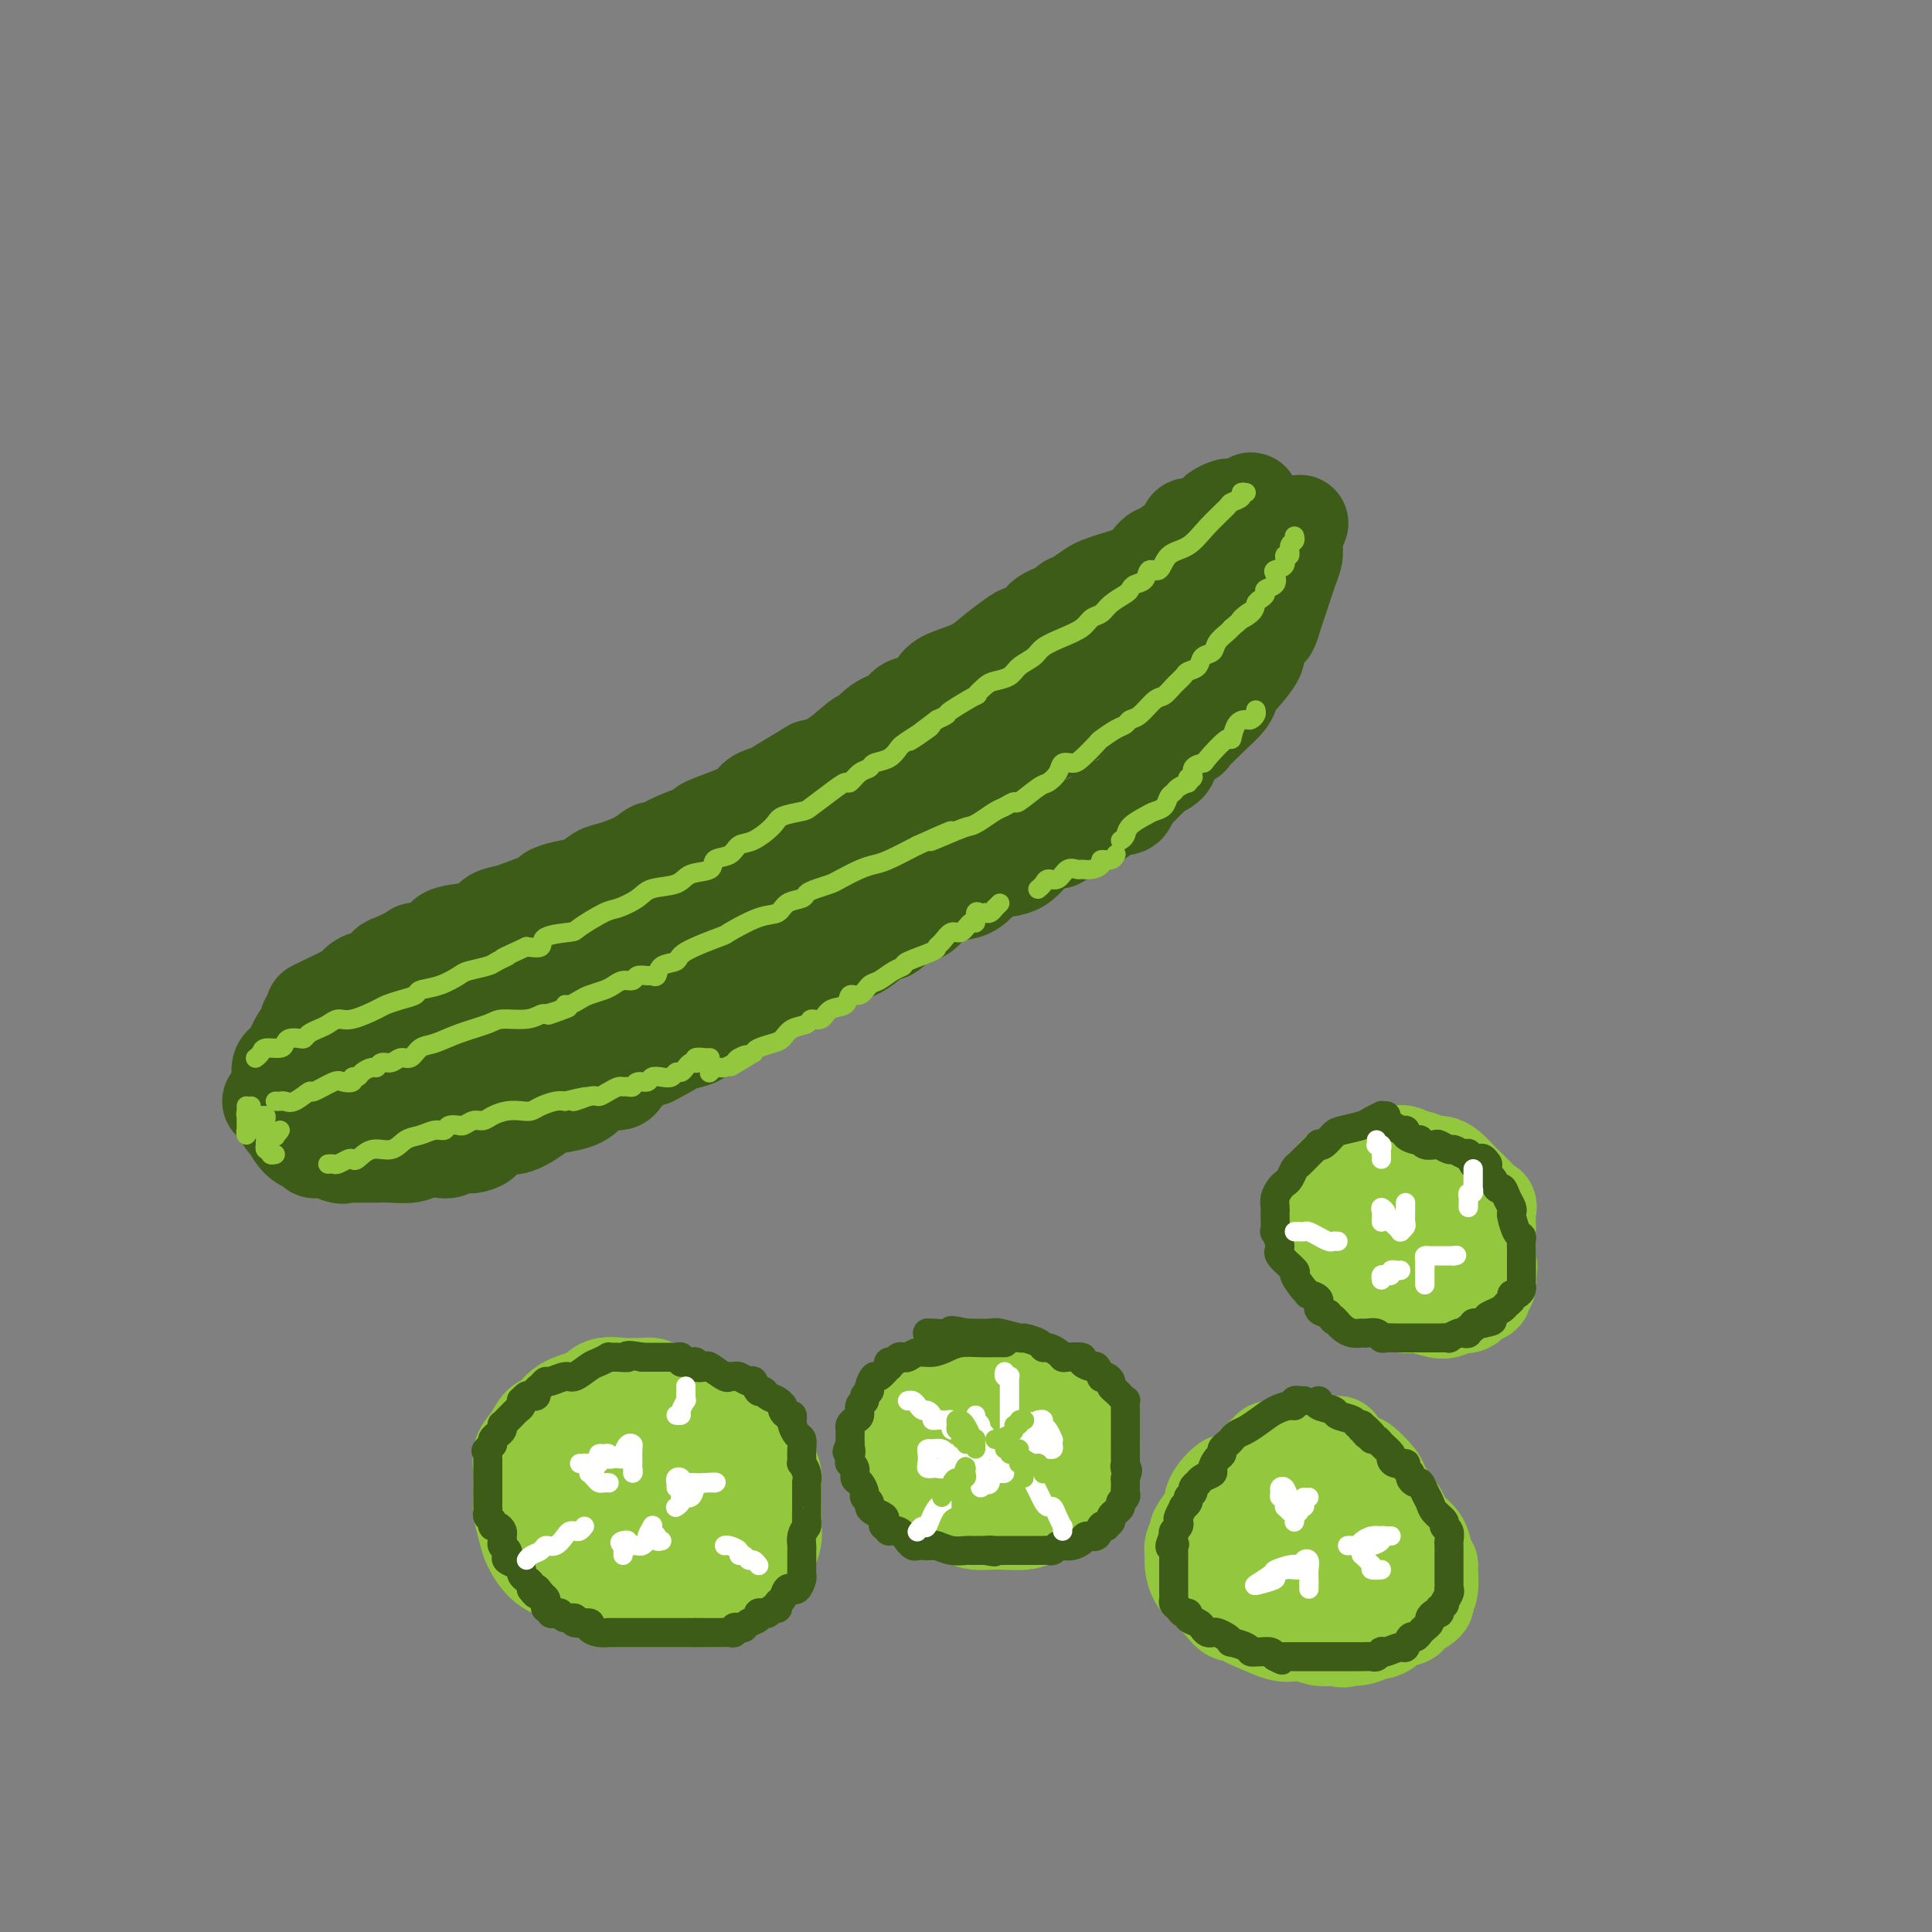 <svg viewBox='0 0 400 400' version='1.1' xmlns='http://www.w3.org/2000/svg' xmlns:xlink='http://www.w3.org/1999/xlink'><rect x="0" y="0" width="400" height="400" fill="#808080" stroke="none"/><g fill='none' stroke='#3D5C18' stroke-width='20' stroke-linecap='round' stroke-linejoin='round'><path d='M248,111c-0.312,-0.009 -0.624,-0.018 -1,0c-0.376,0.018 -0.814,0.065 -1,0c-0.186,-0.065 -0.118,-0.240 0,0c0.118,0.240 0.288,0.897 0,1c-0.288,0.103 -1.032,-0.348 -2,0c-0.968,0.348 -2.161,1.494 -3,2c-0.839,0.506 -1.326,0.372 -2,1c-0.674,0.628 -1.535,2.017 -3,3c-1.465,0.983 -3.535,1.559 -5,2c-1.465,0.441 -2.326,0.747 -3,1c-0.674,0.253 -1.162,0.452 -2,1c-0.838,0.548 -2.026,1.446 -3,2c-0.974,0.554 -1.735,0.765 -2,1c-0.265,0.235 -0.033,0.495 -1,1c-0.967,0.505 -3.133,1.254 -4,2c-0.867,0.746 -0.435,1.488 -1,2c-0.565,0.512 -2.125,0.795 -3,1c-0.875,0.205 -1.064,0.333 -2,1c-0.936,0.667 -2.619,1.874 -4,3c-1.381,1.126 -2.461,2.170 -4,3c-1.539,0.830 -3.537,1.444 -5,2c-1.463,0.556 -2.390,1.053 -3,2c-0.610,0.947 -0.903,2.343 -2,3c-1.097,0.657 -2.998,0.575 -4,1c-1.002,0.425 -1.106,1.357 -2,2c-0.894,0.643 -2.576,0.998 -4,2c-1.424,1.002 -2.588,2.650 -3,3c-0.412,0.350 -0.073,-0.598 -1,0c-0.927,0.598 -3.122,2.742 -5,4c-1.878,1.258 -3.439,1.629 -5,2'/><path d='M168,159c-12.949,7.783 -5.322,3.240 -3,2c2.322,-1.240 -0.661,0.823 -3,2c-2.339,1.177 -4.034,1.466 -5,2c-0.966,0.534 -1.202,1.311 -2,2c-0.798,0.689 -2.158,1.289 -4,2c-1.842,0.711 -4.166,1.534 -5,2c-0.834,0.466 -0.178,0.575 -1,1c-0.822,0.425 -3.123,1.164 -5,2c-1.877,0.836 -3.331,1.767 -4,2c-0.669,0.233 -0.551,-0.232 -1,0c-0.449,0.232 -1.463,1.161 -3,2c-1.537,0.839 -3.596,1.587 -5,2c-1.404,0.413 -2.151,0.491 -3,1c-0.849,0.509 -1.799,1.450 -3,2c-1.201,0.550 -2.652,0.711 -4,1c-1.348,0.289 -2.592,0.706 -3,1c-0.408,0.294 0.021,0.464 -1,1c-1.021,0.536 -3.491,1.439 -5,2c-1.509,0.561 -2.057,0.779 -3,1c-0.943,0.221 -2.280,0.444 -3,1c-0.720,0.556 -0.822,1.446 -2,2c-1.178,0.554 -3.433,0.774 -5,1c-1.567,0.226 -2.447,0.460 -3,1c-0.553,0.540 -0.777,1.386 -2,2c-1.223,0.614 -3.443,0.994 -4,1c-0.557,0.006 0.549,-0.364 0,0c-0.549,0.364 -2.752,1.462 -4,2c-1.248,0.538 -1.541,0.515 -2,1c-0.459,0.485 -1.085,1.477 -2,2c-0.915,0.523 -2.119,0.578 -3,1c-0.881,0.422 -1.441,1.211 -2,2'/><path d='M73,205c-15.038,7.290 -5.132,2.514 -2,1c3.132,-1.514 -0.509,0.233 -2,1c-1.491,0.767 -0.832,0.556 -1,1c-0.168,0.444 -1.162,1.545 -2,2c-0.838,0.455 -1.520,0.265 -2,1c-0.480,0.735 -0.759,2.395 -1,3c-0.241,0.605 -0.443,0.154 -1,1c-0.557,0.846 -1.470,2.987 -2,4c-0.530,1.013 -0.678,0.898 -1,1c-0.322,0.102 -0.818,0.423 -1,1c-0.182,0.577 -0.048,1.411 0,2c0.048,0.589 0.012,0.934 0,1c-0.012,0.066 -0.001,-0.149 0,0c0.001,0.149 -0.010,0.660 0,1c0.010,0.340 0.040,0.509 0,1c-0.040,0.491 -0.149,1.305 0,2c0.149,0.695 0.555,1.272 1,2c0.445,0.728 0.927,1.607 1,2c0.073,0.393 -0.264,0.300 0,1c0.264,0.700 1.128,2.191 2,3c0.872,0.809 1.753,0.935 2,1c0.247,0.065 -0.142,0.070 0,0c0.142,-0.070 0.813,-0.215 1,0c0.187,0.215 -0.109,0.789 0,1c0.109,0.211 0.623,0.059 1,0c0.377,-0.059 0.616,-0.026 1,0c0.384,0.026 0.911,0.046 1,0c0.089,-0.046 -0.260,-0.156 0,0c0.260,0.156 1.130,0.578 2,1'/><path d='M70,239c1.373,0.464 0.804,0.124 1,0c0.196,-0.124 1.157,-0.034 2,0c0.843,0.034 1.570,0.010 2,0c0.430,-0.010 0.565,-0.006 1,0c0.435,0.006 1.170,0.016 2,0c0.830,-0.016 1.755,-0.056 3,0c1.245,0.056 2.810,0.207 4,0c1.190,-0.207 2.006,-0.774 3,-1c0.994,-0.226 2.167,-0.112 3,0c0.833,0.112 1.328,0.223 2,0c0.672,-0.223 1.522,-0.781 2,-1c0.478,-0.219 0.584,-0.100 1,0c0.416,0.100 1.143,0.180 2,0c0.857,-0.180 1.844,-0.620 2,-1c0.156,-0.380 -0.518,-0.701 0,-1c0.518,-0.299 2.229,-0.577 3,-1c0.771,-0.423 0.601,-0.991 1,-1c0.399,-0.009 1.367,0.542 3,0c1.633,-0.542 3.933,-2.177 5,-3c1.067,-0.823 0.902,-0.833 2,-1c1.098,-0.167 3.459,-0.490 5,-1c1.541,-0.510 2.262,-1.208 3,-2c0.738,-0.792 1.493,-1.679 2,-2c0.507,-0.321 0.768,-0.078 1,0c0.232,0.078 0.437,-0.011 1,0c0.563,0.011 1.486,0.122 2,0c0.514,-0.122 0.621,-0.477 1,-1c0.379,-0.523 1.029,-1.212 2,-2c0.971,-0.788 2.261,-1.674 3,-2c0.739,-0.326 0.925,-0.093 1,0c0.075,0.093 0.037,0.047 0,0'/><path d='M135,219c6.619,-3.418 4.667,-2.962 5,-3c0.333,-0.038 2.953,-0.568 4,-1c1.047,-0.432 0.522,-0.765 1,-1c0.478,-0.235 1.958,-0.373 3,-1c1.042,-0.627 1.646,-1.743 2,-2c0.354,-0.257 0.457,0.345 1,0c0.543,-0.345 1.525,-1.635 2,-2c0.475,-0.365 0.443,0.197 1,0c0.557,-0.197 1.704,-1.151 3,-2c1.296,-0.849 2.742,-1.593 4,-2c1.258,-0.407 2.329,-0.476 3,-1c0.671,-0.524 0.944,-1.504 2,-2c1.056,-0.496 2.897,-0.510 4,-1c1.103,-0.490 1.468,-1.457 2,-2c0.532,-0.543 1.231,-0.661 2,-1c0.769,-0.339 1.609,-0.898 2,-1c0.391,-0.102 0.331,0.253 1,0c0.669,-0.253 2.065,-1.115 3,-2c0.935,-0.885 1.409,-1.795 2,-2c0.591,-0.205 1.297,0.293 2,0c0.703,-0.293 1.401,-1.378 2,-2c0.599,-0.622 1.097,-0.780 2,-1c0.903,-0.220 2.210,-0.500 3,-1c0.790,-0.500 1.062,-1.220 2,-2c0.938,-0.780 2.540,-1.621 4,-2c1.460,-0.379 2.778,-0.298 4,-1c1.222,-0.702 2.350,-2.188 3,-3c0.650,-0.812 0.824,-0.950 2,-1c1.176,-0.050 3.355,-0.014 5,-1c1.645,-0.986 2.756,-2.996 4,-4c1.244,-1.004 2.622,-1.002 4,-1'/><path d='M219,174c13.004,-7.081 3.514,-2.284 1,-1c-2.514,1.284 1.950,-0.947 4,-2c2.050,-1.053 1.687,-0.930 2,-1c0.313,-0.070 1.301,-0.332 2,-1c0.699,-0.668 1.108,-1.741 2,-2c0.892,-0.259 2.267,0.295 3,0c0.733,-0.295 0.824,-1.440 1,-2c0.176,-0.560 0.438,-0.535 1,-1c0.562,-0.465 1.425,-1.422 2,-2c0.575,-0.578 0.863,-0.779 1,-1c0.137,-0.221 0.125,-0.462 1,-1c0.875,-0.538 2.639,-1.372 3,-2c0.361,-0.628 -0.681,-1.050 0,-2c0.681,-0.950 3.085,-2.428 4,-3c0.915,-0.572 0.340,-0.238 1,-1c0.660,-0.762 2.556,-2.621 4,-4c1.444,-1.379 2.437,-2.278 3,-3c0.563,-0.722 0.695,-1.266 1,-2c0.305,-0.734 0.782,-1.658 1,-2c0.218,-0.342 0.177,-0.103 1,-1c0.823,-0.897 2.511,-2.930 3,-4c0.489,-1.070 -0.221,-1.179 0,-2c0.221,-0.821 1.372,-2.356 2,-3c0.628,-0.644 0.732,-0.399 1,-1c0.268,-0.601 0.699,-2.049 1,-3c0.301,-0.951 0.473,-1.407 1,-3c0.527,-1.593 1.409,-4.325 2,-6c0.591,-1.675 0.890,-2.294 1,-3c0.110,-0.706 0.030,-1.498 0,-2c-0.030,-0.502 -0.008,-0.715 0,-1c0.008,-0.285 0.004,-0.643 0,-1'/><path d='M268,111c2.213,-5.259 0.746,-1.406 0,0c-0.746,1.406 -0.772,0.365 -1,0c-0.228,-0.365 -0.656,-0.055 -1,0c-0.344,0.055 -0.602,-0.144 -1,0c-0.398,0.144 -0.937,0.630 -1,1c-0.063,0.370 0.349,0.624 0,1c-0.349,0.376 -1.459,0.874 -2,1c-0.541,0.126 -0.515,-0.121 -1,0c-0.485,0.121 -1.482,0.611 -2,1c-0.518,0.389 -0.556,0.676 -1,1c-0.444,0.324 -1.293,0.684 -2,1c-0.707,0.316 -1.273,0.588 -2,1c-0.727,0.412 -1.613,0.963 -3,2c-1.387,1.037 -3.273,2.558 -4,3c-0.727,0.442 -0.296,-0.195 -1,0c-0.704,0.195 -2.543,1.224 -4,2c-1.457,0.776 -2.533,1.301 -4,2c-1.467,0.699 -3.326,1.572 -4,2c-0.674,0.428 -0.165,0.409 -1,1c-0.835,0.591 -3.014,1.791 -5,3c-1.986,1.209 -3.778,2.426 -5,3c-1.222,0.574 -1.874,0.505 -3,1c-1.126,0.495 -2.724,1.555 -5,3c-2.276,1.445 -5.228,3.274 -7,4c-1.772,0.726 -2.363,0.350 -4,1c-1.637,0.650 -4.318,2.325 -7,4'/><path d='M197,149c-11.631,6.219 -5.208,2.765 -4,2c1.208,-0.765 -2.801,1.157 -6,3c-3.199,1.843 -5.590,3.607 -7,4c-1.410,0.393 -1.838,-0.584 -3,0c-1.162,0.584 -3.057,2.728 -5,4c-1.943,1.272 -3.934,1.672 -5,2c-1.066,0.328 -1.206,0.585 -2,1c-0.794,0.415 -2.241,0.988 -4,2c-1.759,1.012 -3.831,2.464 -5,3c-1.169,0.536 -1.434,0.157 -3,1c-1.566,0.843 -4.432,2.909 -6,4c-1.568,1.091 -1.837,1.207 -4,2c-2.163,0.793 -6.219,2.261 -8,3c-1.781,0.739 -1.287,0.748 -3,2c-1.713,1.252 -5.634,3.749 -8,5c-2.366,1.251 -3.178,1.258 -5,2c-1.822,0.742 -4.656,2.219 -8,4c-3.344,1.781 -7.199,3.867 -9,5c-1.801,1.133 -1.547,1.313 -3,2c-1.453,0.687 -4.614,1.882 -7,3c-2.386,1.118 -3.998,2.159 -5,3c-1.002,0.841 -1.395,1.483 -2,2c-0.605,0.517 -1.422,0.908 -2,1c-0.578,0.092 -0.918,-0.116 -1,0c-0.082,0.116 0.094,0.556 0,1c-0.094,0.444 -0.459,0.892 -1,1c-0.541,0.108 -1.258,-0.126 -2,0c-0.742,0.126 -1.507,0.611 -2,1c-0.493,0.389 -0.712,0.683 -1,1c-0.288,0.317 -0.644,0.659 -1,1'/><path d='M75,214c-19.277,10.234 -6.470,3.320 -2,1c4.470,-2.320 0.602,-0.044 -1,1c-1.602,1.044 -0.937,0.856 -1,1c-0.063,0.144 -0.854,0.619 -1,1c-0.146,0.381 0.352,0.666 0,1c-0.352,0.334 -1.555,0.716 -2,1c-0.445,0.284 -0.131,0.468 0,1c0.131,0.532 0.078,1.410 0,2c-0.078,0.590 -0.180,0.891 0,1c0.180,0.109 0.642,0.025 1,0c0.358,-0.025 0.611,0.010 1,0c0.389,-0.010 0.915,-0.065 2,0c1.085,0.065 2.728,0.252 4,0c1.272,-0.252 2.172,-0.942 3,-1c0.828,-0.058 1.584,0.515 3,0c1.416,-0.515 3.493,-2.117 5,-3c1.507,-0.883 2.443,-1.046 3,-1c0.557,0.046 0.734,0.303 1,0c0.266,-0.303 0.619,-1.165 2,-2c1.381,-0.835 3.788,-1.644 5,-2c1.212,-0.356 1.228,-0.259 2,-1c0.772,-0.741 2.299,-2.319 4,-3c1.701,-0.681 3.577,-0.465 5,-1c1.423,-0.535 2.392,-1.820 4,-3c1.608,-1.180 3.854,-2.254 6,-3c2.146,-0.746 4.193,-1.162 6,-2c1.807,-0.838 3.373,-2.096 5,-3c1.627,-0.904 3.313,-1.452 5,-2'/><path d='M135,197c8.868,-4.556 4.537,-2.947 4,-3c-0.537,-0.053 2.721,-1.767 5,-3c2.279,-1.233 3.579,-1.985 4,-2c0.421,-0.015 -0.036,0.705 1,0c1.036,-0.705 3.563,-2.836 5,-4c1.437,-1.164 1.782,-1.360 3,-2c1.218,-0.640 3.310,-1.722 5,-3c1.690,-1.278 2.980,-2.751 5,-4c2.020,-1.249 4.771,-2.273 6,-3c1.229,-0.727 0.935,-1.156 2,-2c1.065,-0.844 3.487,-2.104 5,-3c1.513,-0.896 2.115,-1.428 3,-2c0.885,-0.572 2.052,-1.185 3,-2c0.948,-0.815 1.677,-1.831 2,-2c0.323,-0.169 0.241,0.509 1,0c0.759,-0.509 2.358,-2.205 4,-3c1.642,-0.795 3.326,-0.690 4,-1c0.674,-0.310 0.336,-1.036 1,-2c0.664,-0.964 2.329,-2.165 4,-3c1.671,-0.835 3.349,-1.304 4,-2c0.651,-0.696 0.276,-1.618 1,-2c0.724,-0.382 2.549,-0.223 4,-1c1.451,-0.777 2.530,-2.491 3,-3c0.470,-0.509 0.331,0.186 1,0c0.669,-0.186 2.145,-1.252 3,-2c0.855,-0.748 1.089,-1.177 2,-2c0.911,-0.823 2.498,-2.038 4,-3c1.502,-0.962 2.918,-1.670 4,-2c1.082,-0.330 1.830,-0.281 3,-1c1.170,-0.719 2.763,-2.205 4,-3c1.237,-0.795 2.119,-0.897 3,-1'/><path d='M238,131c16.655,-10.802 6.791,-4.807 5,-3c-1.791,1.807 4.491,-0.574 7,-2c2.509,-1.426 1.246,-1.898 1,-2c-0.246,-0.102 0.526,0.166 1,0c0.474,-0.166 0.649,-0.766 1,-1c0.351,-0.234 0.878,-0.103 1,0c0.122,0.103 -0.161,0.177 0,0c0.161,-0.177 0.765,-0.607 1,-1c0.235,-0.393 0.100,-0.750 0,-1c-0.100,-0.250 -0.166,-0.394 0,-1c0.166,-0.606 0.565,-1.673 1,-2c0.435,-0.327 0.905,0.086 1,0c0.095,-0.086 -0.185,-0.671 0,-1c0.185,-0.329 0.834,-0.403 1,-1c0.166,-0.597 -0.151,-1.718 0,-2c0.151,-0.282 0.772,0.274 1,0c0.228,-0.274 0.065,-1.379 0,-2c-0.065,-0.621 -0.031,-0.758 0,-1c0.031,-0.242 0.061,-0.591 0,-1c-0.061,-0.409 -0.212,-0.879 0,-1c0.212,-0.121 0.789,0.109 1,0c0.211,-0.109 0.057,-0.555 0,-1c-0.057,-0.445 -0.018,-0.890 0,-1c0.018,-0.110 0.015,0.115 0,0c-0.015,-0.115 -0.043,-0.569 0,-1c0.043,-0.431 0.155,-0.837 0,-1c-0.155,-0.163 -0.578,-0.081 -1,0'/><path d='M259,105c0.441,-2.630 -0.458,-0.706 -1,0c-0.542,0.706 -0.727,0.192 -1,0c-0.273,-0.192 -0.634,-0.064 -1,0c-0.366,0.064 -0.735,0.063 -1,0c-0.265,-0.063 -0.424,-0.188 -1,0c-0.576,0.188 -1.570,0.691 -2,1c-0.430,0.309 -0.298,0.426 -1,1c-0.702,0.574 -2.240,1.607 -3,2c-0.760,0.393 -0.744,0.147 -1,0c-0.256,-0.147 -0.785,-0.195 -1,0c-0.215,0.195 -0.117,0.631 0,1c0.117,0.369 0.254,0.670 0,1c-0.254,0.330 -0.898,0.689 -1,1c-0.102,0.311 0.339,0.573 0,1c-0.339,0.427 -1.457,1.019 -2,2c-0.543,0.981 -0.512,2.349 -1,3c-0.488,0.651 -1.497,0.583 -2,1c-0.503,0.417 -0.502,1.320 -1,2c-0.498,0.680 -1.497,1.139 -2,2c-0.503,0.861 -0.511,2.126 -1,3c-0.489,0.874 -1.458,1.356 -2,2c-0.542,0.644 -0.657,1.448 -1,2c-0.343,0.552 -0.913,0.852 -1,1c-0.087,0.148 0.308,0.145 1,0c0.692,-0.145 1.680,-0.431 3,-1c1.320,-0.569 2.971,-1.423 4,-2c1.029,-0.577 1.437,-0.879 2,-1c0.563,-0.121 1.282,-0.060 2,0'/><path d='M244,127c2.069,-0.610 1.243,-0.134 1,0c-0.243,0.134 0.098,-0.075 0,0c-0.098,0.075 -0.635,0.432 -1,1c-0.365,0.568 -0.559,1.346 -1,2c-0.441,0.654 -1.129,1.182 -2,2c-0.871,0.818 -1.926,1.924 -3,3c-1.074,1.076 -2.168,2.122 -3,3c-0.832,0.878 -1.400,1.587 -2,2c-0.600,0.413 -1.230,0.530 -2,1c-0.770,0.470 -1.679,1.295 -2,2c-0.321,0.705 -0.054,1.292 -1,2c-0.946,0.708 -3.107,1.536 -4,2c-0.893,0.464 -0.520,0.562 -1,1c-0.480,0.438 -1.814,1.215 -3,2c-1.186,0.785 -2.226,1.579 -3,2c-0.774,0.421 -1.283,0.470 -2,1c-0.717,0.530 -1.640,1.541 -2,2c-0.360,0.459 -0.155,0.367 -1,1c-0.845,0.633 -2.738,1.990 -4,3c-1.262,1.010 -1.891,1.674 -2,2c-0.109,0.326 0.303,0.314 -1,1c-1.303,0.686 -4.320,2.071 -6,3c-1.680,0.929 -2.024,1.401 -3,2c-0.976,0.599 -2.584,1.325 -4,2c-1.416,0.675 -2.639,1.300 -4,2c-1.361,0.700 -2.860,1.476 -4,2c-1.140,0.524 -1.922,0.795 -4,2c-2.078,1.205 -5.451,3.344 -8,5c-2.549,1.656 -4.275,2.828 -6,4'/><path d='M166,184c-6.572,3.935 -3.001,2.271 -4,3c-0.999,0.729 -6.568,3.851 -9,5c-2.432,1.149 -1.728,0.324 -3,1c-1.272,0.676 -4.521,2.852 -6,4c-1.479,1.148 -1.189,1.266 -2,2c-0.811,0.734 -2.722,2.083 -4,3c-1.278,0.917 -1.922,1.400 -3,2c-1.078,0.600 -2.590,1.316 -4,2c-1.410,0.684 -2.717,1.336 -4,2c-1.283,0.664 -2.541,1.339 -4,2c-1.459,0.661 -3.119,1.308 -4,2c-0.881,0.692 -0.984,1.428 -2,2c-1.016,0.572 -2.945,0.981 -4,1c-1.055,0.019 -1.234,-0.351 -2,0c-0.766,0.351 -2.117,1.422 -3,2c-0.883,0.578 -1.297,0.664 -2,1c-0.703,0.336 -1.697,0.921 -2,1c-0.303,0.079 0.083,-0.347 -1,0c-1.083,0.347 -3.636,1.469 -5,2c-1.364,0.531 -1.540,0.471 -2,1c-0.460,0.529 -1.205,1.648 -2,2c-0.795,0.352 -1.642,-0.063 -3,0c-1.358,0.063 -3.227,0.604 -4,1c-0.773,0.396 -0.448,0.646 -1,1c-0.552,0.354 -1.979,0.813 -3,1c-1.021,0.187 -1.635,0.103 -2,0c-0.365,-0.103 -0.482,-0.224 -1,0c-0.518,0.224 -1.438,0.792 -2,1c-0.562,0.208 -0.767,0.056 -1,0c-0.233,-0.056 -0.495,-0.016 -1,0c-0.505,0.016 -1.252,0.008 -2,0'/><path d='M74,228c-6.903,2.272 -2.662,0.952 -2,1c0.662,0.048 -2.256,1.463 -4,2c-1.744,0.537 -2.314,0.197 -3,0c-0.686,-0.197 -1.489,-0.249 -2,0c-0.511,0.249 -0.730,0.799 -1,1c-0.270,0.201 -0.593,0.052 -1,0c-0.407,-0.052 -0.900,-0.006 -1,0c-0.100,0.006 0.194,-0.026 0,0c-0.194,0.026 -0.875,0.112 -1,0c-0.125,-0.112 0.307,-0.422 0,-1c-0.307,-0.578 -1.352,-1.425 -2,-2c-0.648,-0.575 -0.899,-0.879 -1,-1c-0.101,-0.121 -0.050,-0.061 0,0'/></g>
<g fill='none' stroke='#93C83E' stroke-width='4' stroke-linecap='round' stroke-linejoin='round'><path d='M52,229c-0.030,0.314 -0.061,0.629 0,1c0.061,0.371 0.212,0.799 0,1c-0.212,0.201 -0.789,0.176 -1,0c-0.211,-0.176 -0.057,-0.504 0,-1c0.057,-0.496 0.015,-1.161 0,-1c-0.015,0.161 -0.005,1.149 0,2c0.005,0.851 0.005,1.564 0,2c-0.005,0.436 -0.015,0.596 0,1c0.015,0.404 0.056,1.052 0,1c-0.056,-0.052 -0.208,-0.804 0,-1c0.208,-0.196 0.777,0.164 1,0c0.223,-0.164 0.098,-0.852 0,-1c-0.098,-0.148 -0.171,0.243 0,0c0.171,-0.243 0.585,-1.122 1,-2'/><path d='M53,231c0.475,-0.297 0.663,-0.038 1,0c0.337,0.038 0.821,-0.144 1,0c0.179,0.144 0.051,0.613 0,1c-0.051,0.387 -0.025,0.693 0,1c0.025,0.307 0.050,0.614 0,1c-0.050,0.386 -0.174,0.852 0,1c0.174,0.148 0.644,-0.022 1,0c0.356,0.022 0.596,0.237 1,0c0.404,-0.237 0.973,-0.925 1,-1c0.027,-0.075 -0.486,0.462 -1,1'/><path d='M57,235c0.453,0.576 -0.416,0.015 -1,0c-0.584,-0.015 -0.885,0.517 -1,1c-0.115,0.483 -0.046,0.918 0,1c0.046,0.082 0.069,-0.188 0,0c-0.069,0.188 -0.228,0.835 0,1c0.228,0.165 0.845,-0.152 1,0c0.155,0.152 -0.150,0.772 0,1c0.150,0.228 0.757,0.065 1,0c0.243,-0.065 0.121,-0.033 0,0'/><path d='M258,102c-0.482,-0.084 -0.964,-0.169 -1,0c-0.036,0.169 0.375,0.591 0,1c-0.375,0.409 -1.536,0.804 -2,1c-0.464,0.196 -0.231,0.194 -1,1c-0.769,0.806 -2.539,2.421 -4,4c-1.461,1.579 -2.614,3.124 -4,4c-1.386,0.876 -3.005,1.085 -4,2c-0.995,0.915 -1.366,2.535 -2,3c-0.634,0.465 -1.530,-0.227 -2,0c-0.470,0.227 -0.514,1.373 -1,2c-0.486,0.627 -1.414,0.735 -2,1c-0.586,0.265 -0.829,0.686 -1,1c-0.171,0.314 -0.271,0.521 -1,1c-0.729,0.479 -2.088,1.231 -3,2c-0.912,0.769 -1.379,1.557 -2,2c-0.621,0.443 -1.397,0.541 -2,1c-0.603,0.459 -1.033,1.277 -2,2c-0.967,0.723 -2.470,1.349 -4,2c-1.530,0.651 -3.085,1.327 -4,2c-0.915,0.673 -1.189,1.345 -2,2c-0.811,0.655 -2.160,1.294 -3,2c-0.840,0.706 -1.173,1.479 -2,2c-0.827,0.521 -2.149,0.791 -3,1c-0.851,0.209 -1.232,0.356 -2,1c-0.768,0.644 -1.924,1.783 -2,2c-0.076,0.217 0.928,-0.488 0,0c-0.928,0.488 -3.788,2.170 -5,3c-1.212,0.830 -0.775,0.809 -1,1c-0.225,0.191 -1.113,0.596 -2,1'/><path d='M194,149c-10.278,7.693 -3.974,3.427 -2,2c1.974,-1.427 -0.382,-0.015 -2,1c-1.618,1.015 -2.499,1.634 -3,2c-0.501,0.366 -0.623,0.478 -1,1c-0.377,0.522 -1.008,1.454 -2,2c-0.992,0.546 -2.344,0.705 -3,1c-0.656,0.295 -0.614,0.725 -1,1c-0.386,0.275 -1.200,0.396 -2,1c-0.800,0.604 -1.588,1.692 -2,2c-0.412,0.308 -0.450,-0.164 -1,0c-0.550,0.164 -1.612,0.963 -3,2c-1.388,1.037 -3.102,2.313 -4,3c-0.898,0.687 -0.979,0.785 -2,1c-1.021,0.215 -2.982,0.548 -4,1c-1.018,0.452 -1.093,1.023 -2,2c-0.907,0.977 -2.646,2.360 -4,3c-1.354,0.640 -2.324,0.538 -3,1c-0.676,0.462 -1.060,1.490 -2,2c-0.940,0.510 -2.437,0.503 -3,1c-0.563,0.497 -0.193,1.498 -1,2c-0.807,0.502 -2.790,0.506 -4,1c-1.210,0.494 -1.647,1.478 -3,2c-1.353,0.522 -3.620,0.581 -5,1c-1.380,0.419 -1.871,1.198 -3,2c-1.129,0.802 -2.895,1.628 -4,2c-1.105,0.372 -1.548,0.289 -3,1c-1.452,0.711 -3.914,2.215 -5,3c-1.086,0.785 -0.796,0.849 -2,1c-1.204,0.151 -3.901,0.387 -5,1c-1.099,0.613 -0.600,1.604 -1,2c-0.400,0.396 -1.700,0.198 -3,0'/><path d='M109,196c-7.299,3.344 -4.545,2.204 -4,2c0.545,-0.204 -1.119,0.526 -2,1c-0.881,0.474 -0.979,0.690 -2,1c-1.021,0.310 -2.965,0.713 -4,1c-1.035,0.287 -1.162,0.458 -2,1c-0.838,0.542 -2.389,1.455 -4,2c-1.611,0.545 -3.282,0.722 -4,1c-0.718,0.278 -0.482,0.657 -1,1c-0.518,0.343 -1.791,0.652 -3,1c-1.209,0.348 -2.354,0.737 -3,1c-0.646,0.263 -0.792,0.399 -2,1c-1.208,0.601 -3.479,1.666 -5,2c-1.521,0.334 -2.292,-0.065 -3,0c-0.708,0.065 -1.355,0.592 -2,1c-0.645,0.408 -1.290,0.697 -2,1c-0.710,0.303 -1.486,0.620 -2,1c-0.514,0.380 -0.766,0.824 -1,1c-0.234,0.176 -0.452,0.085 -1,0c-0.548,-0.085 -1.428,-0.164 -2,0c-0.572,0.164 -0.836,0.569 -1,1c-0.164,0.431 -0.226,0.886 -1,1c-0.774,0.114 -2.259,-0.114 -3,0c-0.741,0.114 -0.738,0.569 -1,1c-0.262,0.431 -0.789,0.837 -1,1c-0.211,0.163 -0.105,0.081 0,0'/><path d='M57,228c0.346,0.017 0.692,0.035 1,0c0.308,-0.035 0.580,-0.122 1,0c0.420,0.122 0.990,0.453 2,0c1.010,-0.453 2.460,-1.689 3,-2c0.540,-0.311 0.168,0.305 1,0c0.832,-0.305 2.867,-1.531 4,-2c1.133,-0.469 1.363,-0.181 2,0c0.637,0.181 1.680,0.255 2,0c0.320,-0.255 -0.083,-0.838 0,-1c0.083,-0.162 0.651,0.096 1,0c0.349,-0.096 0.478,-0.546 1,-1c0.522,-0.454 1.438,-0.910 2,-1c0.562,-0.090 0.769,0.188 1,0c0.231,-0.188 0.484,-0.842 1,-1c0.516,-0.158 1.295,0.180 2,0c0.705,-0.180 1.337,-0.877 2,-1c0.663,-0.123 1.357,0.329 2,0c0.643,-0.329 1.233,-1.437 2,-2c0.767,-0.563 1.710,-0.581 3,-1c1.290,-0.419 2.927,-1.240 5,-2c2.073,-0.760 4.583,-1.458 6,-2c1.417,-0.542 1.741,-0.929 3,-1c1.259,-0.071 3.454,0.173 5,0c1.546,-0.173 2.442,-0.764 3,-1c0.558,-0.236 0.779,-0.118 1,0'/><path d='M113,210c8.782,-2.741 2.738,-0.594 1,0c-1.738,0.594 0.832,-0.366 2,-1c1.168,-0.634 0.936,-0.944 1,-1c0.064,-0.056 0.426,0.140 1,0c0.574,-0.140 1.361,-0.616 2,-1c0.639,-0.384 1.131,-0.676 2,-1c0.869,-0.324 2.116,-0.679 3,-1c0.884,-0.321 1.407,-0.608 2,-1c0.593,-0.392 1.258,-0.890 2,-1c0.742,-0.110 1.561,0.169 2,0c0.439,-0.169 0.497,-0.784 1,-1c0.503,-0.216 1.452,-0.032 2,0c0.548,0.032 0.694,-0.087 1,0c0.306,0.087 0.773,0.380 1,0c0.227,-0.380 0.213,-1.434 1,-2c0.787,-0.566 2.373,-0.646 3,-1c0.627,-0.354 0.293,-0.983 2,-2c1.707,-1.017 5.453,-2.423 7,-3c1.547,-0.577 0.894,-0.326 2,-1c1.106,-0.674 3.969,-2.275 6,-3c2.031,-0.725 3.228,-0.575 4,-1c0.772,-0.425 1.117,-1.423 2,-2c0.883,-0.577 2.304,-0.731 3,-1c0.696,-0.269 0.668,-0.653 1,-1c0.332,-0.347 1.023,-0.657 2,-1c0.977,-0.343 2.240,-0.720 3,-1c0.760,-0.280 1.016,-0.462 2,-1c0.984,-0.538 2.697,-1.433 4,-2c1.303,-0.567 2.197,-0.807 3,-1c0.803,-0.193 1.515,-0.341 3,-1c1.485,-0.659 3.742,-1.830 6,-3'/><path d='M190,175c12.331,-5.534 4.659,-1.868 3,-1c-1.659,0.868 2.696,-1.062 5,-2c2.304,-0.938 2.558,-0.883 3,-1c0.442,-0.117 1.071,-0.407 2,-1c0.929,-0.593 2.157,-1.490 3,-2c0.843,-0.510 1.299,-0.633 2,-1c0.701,-0.367 1.645,-0.980 2,-1c0.355,-0.020 0.122,0.551 1,0c0.878,-0.551 2.869,-2.224 4,-3c1.131,-0.776 1.404,-0.654 2,-1c0.596,-0.346 1.516,-1.161 2,-2c0.484,-0.839 0.534,-1.701 1,-2c0.466,-0.299 1.350,-0.034 2,0c0.650,0.034 1.067,-0.162 2,-1c0.933,-0.838 2.382,-2.319 3,-3c0.618,-0.681 0.405,-0.562 1,-1c0.595,-0.438 1.997,-1.435 3,-2c1.003,-0.565 1.606,-0.700 2,-1c0.394,-0.300 0.581,-0.766 1,-1c0.419,-0.234 1.072,-0.237 2,-1c0.928,-0.763 2.131,-2.285 3,-3c0.869,-0.715 1.403,-0.624 2,-1c0.597,-0.376 1.258,-1.218 2,-2c0.742,-0.782 1.565,-1.504 2,-2c0.435,-0.496 0.483,-0.766 1,-1c0.517,-0.234 1.504,-0.434 2,-1c0.496,-0.566 0.500,-1.500 1,-2c0.500,-0.500 1.495,-0.567 2,-1c0.505,-0.433 0.521,-1.232 1,-2c0.479,-0.768 1.423,-1.505 2,-2c0.577,-0.495 0.789,-0.747 1,-1'/><path d='M255,130c6.533,-5.526 2.865,-2.843 2,-2c-0.865,0.843 1.073,-0.156 2,-1c0.927,-0.844 0.844,-1.535 1,-2c0.156,-0.465 0.550,-0.706 1,-1c0.450,-0.294 0.956,-0.642 1,-1c0.044,-0.358 -0.373,-0.724 0,-1c0.373,-0.276 1.535,-0.460 2,-1c0.465,-0.540 0.234,-1.435 0,-2c-0.234,-0.565 -0.470,-0.799 0,-1c0.470,-0.201 1.646,-0.368 2,-1c0.354,-0.632 -0.115,-1.728 0,-2c0.115,-0.272 0.815,0.281 1,0c0.185,-0.281 -0.146,-1.395 0,-2c0.146,-0.605 0.770,-0.701 1,-1c0.230,-0.299 0.066,-0.800 0,-1c-0.066,-0.200 -0.033,-0.100 0,0'/><path d='M68,241c-0.097,0.008 -0.194,0.016 0,0c0.194,-0.016 0.681,-0.055 1,0c0.319,0.055 0.472,0.203 1,0c0.528,-0.203 1.433,-0.756 2,-1c0.567,-0.244 0.798,-0.177 1,0c0.202,0.177 0.374,0.465 1,0c0.626,-0.465 1.704,-1.684 3,-2c1.296,-0.316 2.810,0.270 4,0c1.190,-0.270 2.058,-1.397 3,-2c0.942,-0.603 1.959,-0.683 3,-1c1.041,-0.317 2.107,-0.870 3,-1c0.893,-0.130 1.615,0.162 2,0c0.385,-0.162 0.435,-0.780 1,-1c0.565,-0.220 1.646,-0.044 2,0c0.354,0.044 -0.019,-0.043 0,0c0.019,0.043 0.431,0.218 1,0c0.569,-0.218 1.297,-0.829 2,-1c0.703,-0.171 1.382,0.099 2,0c0.618,-0.099 1.176,-0.565 2,-1c0.824,-0.435 1.915,-0.838 3,-1c1.085,-0.162 2.164,-0.082 3,0c0.836,0.082 1.430,0.166 2,0c0.570,-0.166 1.115,-0.583 2,-1c0.885,-0.417 2.110,-0.833 3,-1c0.890,-0.167 1.445,-0.083 2,0'/><path d='M117,228c7.877,-1.947 3.070,-0.315 2,0c-1.070,0.315 1.597,-0.686 3,-1c1.403,-0.314 1.542,0.059 2,0c0.458,-0.059 1.236,-0.551 2,-1c0.764,-0.449 1.513,-0.856 2,-1c0.487,-0.144 0.712,-0.023 1,0c0.288,0.023 0.640,-0.050 1,0c0.360,0.050 0.729,0.223 1,0c0.271,-0.223 0.443,-0.843 1,-1c0.557,-0.157 1.497,0.150 2,0c0.503,-0.150 0.569,-0.757 1,-1c0.431,-0.243 1.229,-0.120 2,0c0.771,0.120 1.516,0.239 2,0c0.484,-0.239 0.708,-0.835 1,-1c0.292,-0.165 0.653,0.100 1,0c0.347,-0.100 0.680,-0.567 1,-1c0.320,-0.433 0.628,-0.834 1,-1c0.372,-0.166 0.807,-0.097 1,0c0.193,0.097 0.143,0.222 0,0c-0.143,-0.222 -0.378,-0.791 0,-1c0.378,-0.209 1.371,-0.056 2,0c0.629,0.056 0.894,0.016 1,0c0.106,-0.016 0.053,-0.008 0,0'/><path d='M232,174c0.388,-0.250 0.776,-0.500 1,-1c0.224,-0.500 0.283,-1.251 1,-2c0.717,-0.749 2.090,-1.496 3,-2c0.910,-0.504 1.356,-0.765 2,-1c0.644,-0.235 1.487,-0.445 2,-1c0.513,-0.555 0.698,-1.455 1,-2c0.302,-0.545 0.722,-0.733 1,-1c0.278,-0.267 0.413,-0.612 1,-1c0.587,-0.388 1.626,-0.820 2,-1c0.374,-0.180 0.084,-0.107 0,0c-0.084,0.107 0.038,0.249 0,0c-0.038,-0.249 -0.234,-0.889 0,-1c0.234,-0.111 0.900,0.308 1,0c0.100,-0.308 -0.366,-1.344 0,-2c0.366,-0.656 1.564,-0.932 2,-1c0.436,-0.068 0.110,0.073 1,-1c0.890,-1.073 2.998,-3.358 4,-4c1.002,-0.642 0.899,0.361 1,0c0.101,-0.361 0.405,-2.086 1,-3c0.595,-0.914 1.480,-1.016 2,-1c0.520,0.016 0.676,0.148 1,0c0.324,-0.148 0.818,-0.578 1,-1c0.182,-0.422 0.052,-0.835 0,-1c-0.052,-0.165 -0.026,-0.083 0,0'/><path d='M207,187c-0.444,0.453 -0.889,0.906 -1,1c-0.111,0.094 0.111,-0.170 0,0c-0.111,0.170 -0.556,0.776 -1,1c-0.444,0.224 -0.889,0.068 -1,0c-0.111,-0.068 0.112,-0.049 0,0c-0.112,0.049 -0.558,0.126 -1,0c-0.442,-0.126 -0.881,-0.456 -1,0c-0.119,0.456 0.081,1.698 0,2c-0.081,0.302 -0.442,-0.336 -1,0c-0.558,0.336 -1.311,1.647 -2,2c-0.689,0.353 -1.313,-0.253 -2,0c-0.687,0.253 -1.437,1.363 -2,2c-0.563,0.637 -0.941,0.799 -1,1c-0.059,0.201 0.199,0.439 -1,1c-1.199,0.561 -3.854,1.444 -5,2c-1.146,0.556 -0.782,0.784 -1,1c-0.218,0.216 -1.018,0.420 -2,1c-0.982,0.580 -2.145,1.536 -3,2c-0.855,0.464 -1.402,0.438 -2,1c-0.598,0.562 -1.248,1.714 -2,2c-0.752,0.286 -1.606,-0.292 -2,0c-0.394,0.292 -0.327,1.455 -1,2c-0.673,0.545 -2.085,0.474 -3,1c-0.915,0.526 -1.334,1.650 -2,2c-0.666,0.350 -1.581,-0.075 -2,0c-0.419,0.075 -0.343,0.650 -1,1c-0.657,0.350 -2.046,0.475 -3,1c-0.954,0.525 -1.472,1.450 -2,2c-0.528,0.550 -1.065,0.725 -2,1c-0.935,0.275 -2.267,0.650 -3,1c-0.733,0.350 -0.866,0.675 -1,1'/><path d='M156,218c-8.290,5.034 -3.516,2.119 -2,1c1.516,-1.119 -0.225,-0.443 -1,0c-0.775,0.443 -0.585,0.654 -1,1c-0.415,0.346 -1.435,0.829 -2,1c-0.565,0.171 -0.673,0.032 -1,0c-0.327,-0.032 -0.871,0.043 -1,0c-0.129,-0.043 0.158,-0.204 0,0c-0.158,0.204 -0.759,0.773 -1,1c-0.241,0.227 -0.120,0.114 0,0'/><path d='M215,184c-0.096,0.079 -0.192,0.157 0,0c0.192,-0.157 0.671,-0.550 1,-1c0.329,-0.450 0.507,-0.958 1,-1c0.493,-0.042 1.300,0.382 2,0c0.700,-0.382 1.292,-1.569 2,-2c0.708,-0.431 1.533,-0.105 2,0c0.467,0.105 0.577,-0.009 1,0c0.423,0.009 1.161,0.142 2,0c0.839,-0.142 1.780,-0.560 2,-1c0.220,-0.440 -0.281,-0.901 0,-1c0.281,-0.099 1.345,0.166 2,0c0.655,-0.166 0.901,-0.762 1,-1c0.099,-0.238 0.049,-0.119 0,0'/></g>
<g fill='none' stroke='#93C83E' stroke-width='20' stroke-linecap='round' stroke-linejoin='round'><path d='M202,290c0.373,-0.006 0.746,-0.012 0,0c-0.746,0.012 -2.610,0.041 -4,0c-1.390,-0.041 -2.305,-0.152 -3,0c-0.695,0.152 -1.170,0.567 -2,1c-0.830,0.433 -2.016,0.884 -3,1c-0.984,0.116 -1.765,-0.102 -2,0c-0.235,0.102 0.077,0.526 0,1c-0.077,0.474 -0.542,1.000 -1,1c-0.458,-0.000 -0.907,-0.527 -1,0c-0.093,0.527 0.172,2.107 0,3c-0.172,0.893 -0.779,1.101 -1,1c-0.221,-0.101 -0.056,-0.509 0,0c0.056,0.509 0.004,1.934 0,3c-0.004,1.066 0.041,1.773 0,2c-0.041,0.227 -0.170,-0.026 0,0c0.170,0.026 0.637,0.332 1,1c0.363,0.668 0.621,1.698 1,2c0.379,0.302 0.879,-0.122 1,0c0.121,0.122 -0.138,0.792 0,1c0.138,0.208 0.674,-0.045 1,0c0.326,0.045 0.443,0.389 1,1c0.557,0.611 1.553,1.491 2,2c0.447,0.509 0.345,0.648 1,1c0.655,0.352 2.065,0.917 3,1c0.935,0.083 1.393,-0.318 2,0c0.607,0.318 1.362,1.354 2,2c0.638,0.646 1.157,0.902 2,1c0.843,0.098 2.009,0.036 3,0c0.991,-0.036 1.805,-0.048 3,0c1.195,0.048 2.770,0.157 4,0c1.230,-0.157 2.115,-0.578 3,-1'/><path d='M215,314c2.589,-0.181 1.562,-0.634 2,-1c0.438,-0.366 2.342,-0.645 3,-1c0.658,-0.355 0.071,-0.786 0,-1c-0.071,-0.214 0.373,-0.213 1,-1c0.627,-0.787 1.437,-2.363 2,-3c0.563,-0.637 0.879,-0.334 1,-1c0.121,-0.666 0.047,-2.300 0,-3c-0.047,-0.700 -0.067,-0.466 0,-1c0.067,-0.534 0.220,-1.835 0,-3c-0.220,-1.165 -0.815,-2.193 -1,-3c-0.185,-0.807 0.038,-1.392 0,-2c-0.038,-0.608 -0.339,-1.239 -1,-2c-0.661,-0.761 -1.683,-1.653 -2,-2c-0.317,-0.347 0.071,-0.150 0,0c-0.071,0.150 -0.599,0.251 -1,0c-0.401,-0.251 -0.673,-0.856 -1,-1c-0.327,-0.144 -0.708,0.172 -1,0c-0.292,-0.172 -0.496,-0.831 -1,-1c-0.504,-0.169 -1.308,0.151 -2,0c-0.692,-0.151 -1.274,-0.772 -2,-1c-0.726,-0.228 -1.598,-0.062 -2,0c-0.402,0.062 -0.334,0.019 -1,0c-0.666,-0.019 -2.065,-0.016 -3,0c-0.935,0.016 -1.404,0.045 -2,0c-0.596,-0.045 -1.318,-0.164 -2,0c-0.682,0.164 -1.323,0.609 -2,1c-0.677,0.391 -1.391,0.726 -2,1c-0.609,0.274 -1.112,0.486 -2,1c-0.888,0.514 -2.162,1.331 -3,2c-0.838,0.669 -1.239,1.191 -2,2c-0.761,0.809 -1.880,1.904 -3,3'/><path d='M188,297c-2.329,1.905 -1.152,1.667 -1,2c0.152,0.333 -0.720,1.236 -1,2c-0.280,0.764 0.031,1.389 0,2c-0.031,0.611 -0.405,1.209 0,2c0.405,0.791 1.590,1.775 2,2c0.410,0.225 0.046,-0.308 0,0c-0.046,0.308 0.227,1.458 1,2c0.773,0.542 2.048,0.475 3,1c0.952,0.525 1.582,1.643 2,2c0.418,0.357 0.624,-0.048 2,0c1.376,0.048 3.924,0.551 5,1c1.076,0.449 0.682,0.846 1,1c0.318,0.154 1.349,0.064 2,0c0.651,-0.064 0.923,-0.101 2,0c1.077,0.101 2.961,0.339 4,0c1.039,-0.339 1.234,-1.255 2,-2c0.766,-0.745 2.104,-1.321 3,-2c0.896,-0.679 1.350,-1.462 2,-2c0.650,-0.538 1.495,-0.829 2,-1c0.505,-0.171 0.671,-0.220 1,-1c0.329,-0.780 0.821,-2.289 1,-3c0.179,-0.711 0.046,-0.623 0,-1c-0.046,-0.377 -0.003,-1.219 0,-2c0.003,-0.781 -0.033,-1.501 0,-2c0.033,-0.499 0.135,-0.779 0,-1c-0.135,-0.221 -0.509,-0.385 -1,-1c-0.491,-0.615 -1.101,-1.681 -2,-2c-0.899,-0.319 -2.086,0.110 -3,0c-0.914,-0.110 -1.554,-0.761 -2,-1c-0.446,-0.239 -0.699,-0.068 -1,0c-0.301,0.068 -0.651,0.034 -1,0'/><path d='M211,293c-2.647,-0.343 -4.264,0.801 -5,1c-0.736,0.199 -0.591,-0.545 -1,0c-0.409,0.545 -1.374,2.380 -2,3c-0.626,0.620 -0.915,0.026 -1,0c-0.085,-0.026 0.033,0.515 0,1c-0.033,0.485 -0.219,0.915 0,1c0.219,0.085 0.842,-0.173 1,0c0.158,0.173 -0.150,0.777 0,1c0.150,0.223 0.757,0.064 1,0c0.243,-0.064 0.121,-0.032 0,0'/><path d='M291,239c0.138,0.059 0.275,0.118 0,0c-0.275,-0.118 -0.963,-0.413 -2,0c-1.037,0.413 -2.424,1.535 -3,2c-0.576,0.465 -0.340,0.272 -2,1c-1.660,0.728 -5.216,2.378 -7,4c-1.784,1.622 -1.795,3.215 -2,4c-0.205,0.785 -0.603,0.763 -1,1c-0.397,0.237 -0.793,0.735 -1,1c-0.207,0.265 -0.225,0.299 0,1c0.225,0.701 0.693,2.071 1,3c0.307,0.929 0.452,1.417 1,2c0.548,0.583 1.497,1.259 2,2c0.503,0.741 0.558,1.546 1,2c0.442,0.454 1.269,0.556 2,1c0.731,0.444 1.366,1.228 2,2c0.634,0.772 1.267,1.531 2,2c0.733,0.469 1.566,0.647 2,1c0.434,0.353 0.470,0.879 1,1c0.530,0.121 1.554,-0.164 2,0c0.446,0.164 0.312,0.778 1,1c0.688,0.222 2.196,0.052 3,0c0.804,-0.052 0.903,0.015 2,0c1.097,-0.015 3.193,-0.113 5,0c1.807,0.113 3.325,0.435 4,0c0.675,-0.435 0.507,-1.628 1,-2c0.493,-0.372 1.648,0.075 2,0c0.352,-0.075 -0.097,-0.674 0,-1c0.097,-0.326 0.742,-0.379 1,-1c0.258,-0.621 0.129,-1.811 0,-3'/><path d='M308,263c0.619,-1.151 0.166,-0.529 0,-1c-0.166,-0.471 -0.045,-2.037 0,-3c0.045,-0.963 0.014,-1.325 0,-2c-0.014,-0.675 -0.010,-1.665 0,-2c0.010,-0.335 0.025,-0.015 0,-1c-0.025,-0.985 -0.090,-3.275 0,-4c0.090,-0.725 0.333,0.115 0,0c-0.333,-0.115 -1.244,-1.184 -2,-2c-0.756,-0.816 -1.357,-1.381 -2,-2c-0.643,-0.619 -1.327,-1.294 -2,-2c-0.673,-0.706 -1.336,-1.443 -2,-2c-0.664,-0.557 -1.329,-0.934 -2,-1c-0.671,-0.066 -1.348,0.179 -2,0c-0.652,-0.179 -1.278,-0.781 -2,-1c-0.722,-0.219 -1.541,-0.056 -2,0c-0.459,0.056 -0.557,0.004 -1,0c-0.443,-0.004 -1.231,0.039 -2,0c-0.769,-0.039 -1.520,-0.159 -2,0c-0.480,0.159 -0.689,0.599 -1,1c-0.311,0.401 -0.724,0.765 -1,1c-0.276,0.235 -0.414,0.341 -1,1c-0.586,0.659 -1.621,1.871 -2,3c-0.379,1.129 -0.101,2.177 0,3c0.101,0.823 0.025,1.423 0,2c-0.025,0.577 -0.000,1.131 0,2c0.000,0.869 -0.025,2.053 0,3c0.025,0.947 0.101,1.657 0,2c-0.101,0.343 -0.377,0.319 0,1c0.377,0.681 1.409,2.068 2,3c0.591,0.932 0.740,1.409 1,2c0.260,0.591 0.630,1.295 1,2'/><path d='M286,266c1.195,1.411 2.181,1.438 3,2c0.819,0.562 1.469,1.660 2,2c0.531,0.340 0.943,-0.079 2,0c1.057,0.079 2.759,0.657 4,1c1.241,0.343 2.021,0.453 3,0c0.979,-0.453 2.157,-1.469 3,-2c0.843,-0.531 1.350,-0.578 2,-1c0.650,-0.422 1.443,-1.218 2,-2c0.557,-0.782 0.880,-1.551 1,-2c0.120,-0.449 0.039,-0.578 0,-1c-0.039,-0.422 -0.037,-1.139 0,-2c0.037,-0.861 0.109,-1.868 0,-3c-0.109,-1.132 -0.397,-2.391 -1,-3c-0.603,-0.609 -1.519,-0.568 -2,-1c-0.481,-0.432 -0.528,-1.338 -1,-2c-0.472,-0.662 -1.371,-1.081 -2,-2c-0.629,-0.919 -0.990,-2.337 -2,-3c-1.010,-0.663 -2.669,-0.570 -4,-1c-1.331,-0.430 -2.333,-1.383 -3,-2c-0.667,-0.617 -0.997,-0.897 -2,-1c-1.003,-0.103 -2.678,-0.028 -4,0c-1.322,0.028 -2.290,0.010 -3,0c-0.710,-0.010 -1.161,-0.010 -2,0c-0.839,0.010 -2.067,0.031 -3,0c-0.933,-0.031 -1.570,-0.113 -2,0c-0.430,0.113 -0.652,0.422 -1,1c-0.348,0.578 -0.823,1.426 -1,2c-0.177,0.574 -0.058,0.876 0,1c0.058,0.124 0.054,0.072 0,1c-0.054,0.928 -0.158,2.837 0,4c0.158,1.163 0.579,1.582 1,2'/><path d='M276,254c0.135,1.891 0.473,1.620 1,2c0.527,0.380 1.244,1.412 2,2c0.756,0.588 1.553,0.732 2,1c0.447,0.268 0.544,0.660 1,1c0.456,0.340 1.270,0.629 2,1c0.730,0.371 1.374,0.825 2,1c0.626,0.175 1.233,0.072 2,0c0.767,-0.072 1.694,-0.114 3,0c1.306,0.114 2.991,0.382 4,0c1.009,-0.382 1.342,-1.416 2,-2c0.658,-0.584 1.639,-0.719 2,-1c0.361,-0.281 0.101,-0.708 0,-1c-0.101,-0.292 -0.042,-0.448 0,-1c0.042,-0.552 0.067,-1.500 0,-2c-0.067,-0.500 -0.227,-0.551 -1,-1c-0.773,-0.449 -2.157,-1.297 -3,-2c-0.843,-0.703 -1.143,-1.260 -2,-2c-0.857,-0.740 -2.271,-1.662 -3,-2c-0.729,-0.338 -0.773,-0.090 -1,0c-0.227,0.090 -0.635,0.024 -1,0c-0.365,-0.024 -0.685,-0.006 -1,0c-0.315,0.006 -0.623,0.002 -1,0c-0.377,-0.002 -0.822,-0.000 -1,0c-0.178,0.000 -0.089,0.000 0,0'/><path d='M137,289c-0.356,-0.309 -0.712,-0.618 -1,-1c-0.288,-0.382 -0.507,-0.836 -1,-1c-0.493,-0.164 -1.260,-0.038 -2,0c-0.740,0.038 -1.454,-0.013 -2,0c-0.546,0.013 -0.923,0.092 -2,0c-1.077,-0.092 -2.855,-0.353 -4,0c-1.145,0.353 -1.657,1.319 -3,2c-1.343,0.681 -3.516,1.077 -5,2c-1.484,0.923 -2.278,2.372 -3,3c-0.722,0.628 -1.370,0.435 -2,1c-0.630,0.565 -1.241,1.889 -2,3c-0.759,1.111 -1.667,2.011 -2,3c-0.333,0.989 -0.090,2.069 0,3c0.090,0.931 0.027,1.712 0,2c-0.027,0.288 -0.020,0.081 0,1c0.020,0.919 0.051,2.963 0,4c-0.051,1.037 -0.185,1.065 0,2c0.185,0.935 0.690,2.775 1,4c0.310,1.225 0.426,1.834 1,3c0.574,1.166 1.608,2.890 3,4c1.392,1.110 3.144,1.608 4,2c0.856,0.392 0.816,0.679 1,1c0.184,0.321 0.592,0.674 2,1c1.408,0.326 3.818,0.623 5,1c1.182,0.377 1.138,0.834 2,1c0.862,0.166 2.632,0.042 4,0c1.368,-0.042 2.336,-0.001 4,0c1.664,0.001 4.025,-0.038 6,0c1.975,0.038 3.564,0.154 5,0c1.436,-0.154 2.718,-0.577 4,-1'/><path d='M150,329c5.449,-0.195 4.073,-1.183 4,-2c-0.073,-0.817 1.157,-1.462 2,-2c0.843,-0.538 1.298,-0.967 2,-2c0.702,-1.033 1.652,-2.670 2,-4c0.348,-1.330 0.094,-2.353 0,-3c-0.094,-0.647 -0.028,-0.918 0,-2c0.028,-1.082 0.019,-2.976 0,-4c-0.019,-1.024 -0.048,-1.178 0,-2c0.048,-0.822 0.174,-2.313 0,-3c-0.174,-0.687 -0.646,-0.570 -1,-1c-0.354,-0.430 -0.588,-1.408 -1,-2c-0.412,-0.592 -1.000,-0.797 -1,-1c-0.000,-0.203 0.587,-0.402 0,-1c-0.587,-0.598 -2.350,-1.593 -3,-2c-0.650,-0.407 -0.187,-0.224 -1,-1c-0.813,-0.776 -2.900,-2.509 -4,-3c-1.100,-0.491 -1.212,0.261 -2,0c-0.788,-0.261 -2.253,-1.534 -3,-2c-0.747,-0.466 -0.776,-0.124 -1,0c-0.224,0.124 -0.642,0.032 -1,0c-0.358,-0.032 -0.655,-0.003 -1,0c-0.345,0.003 -0.738,-0.021 -1,0c-0.262,0.021 -0.394,0.088 -1,0c-0.606,-0.088 -1.686,-0.330 -3,0c-1.314,0.330 -2.863,1.232 -4,2c-1.137,0.768 -1.864,1.404 -3,2c-1.136,0.596 -2.683,1.154 -4,2c-1.317,0.846 -2.405,1.979 -3,3c-0.595,1.021 -0.699,1.929 -1,3c-0.301,1.071 -0.800,2.306 -1,3c-0.200,0.694 -0.100,0.847 0,1'/><path d='M120,308c-0.897,2.281 -0.641,2.982 0,4c0.641,1.018 1.667,2.352 2,3c0.333,0.648 -0.028,0.608 0,1c0.028,0.392 0.446,1.215 1,2c0.554,0.785 1.243,1.531 2,2c0.757,0.469 1.583,0.659 2,1c0.417,0.341 0.424,0.833 1,1c0.576,0.167 1.722,0.010 3,0c1.278,-0.010 2.689,0.126 4,0c1.311,-0.126 2.523,-0.514 4,-1c1.477,-0.486 3.219,-1.072 5,-2c1.781,-0.928 3.602,-2.200 5,-3c1.398,-0.800 2.374,-1.130 3,-2c0.626,-0.870 0.901,-2.282 1,-3c0.099,-0.718 0.021,-0.743 0,-1c-0.021,-0.257 0.015,-0.746 0,-2c-0.015,-1.254 -0.081,-3.272 0,-4c0.081,-0.728 0.309,-0.167 0,-1c-0.309,-0.833 -1.155,-3.061 -2,-4c-0.845,-0.939 -1.690,-0.591 -2,-1c-0.310,-0.409 -0.086,-1.577 -1,-2c-0.914,-0.423 -2.966,-0.101 -4,0c-1.034,0.101 -1.051,-0.019 -3,0c-1.949,0.019 -5.829,0.177 -9,1c-3.171,0.823 -5.631,2.312 -7,3c-1.369,0.688 -1.645,0.576 -2,1c-0.355,0.424 -0.788,1.383 -1,2c-0.212,0.617 -0.203,0.890 0,1c0.203,0.110 0.602,0.055 1,0'/><path d='M123,304c-1.226,1.083 0.207,0.291 1,0c0.793,-0.291 0.944,-0.083 1,0c0.056,0.083 0.015,0.039 1,0c0.985,-0.039 2.996,-0.074 4,0c1.004,0.074 1.001,0.257 1,0c-0.001,-0.257 -0.000,-0.955 0,-1c0.000,-0.045 -0.001,0.562 0,1c0.001,0.438 0.003,0.706 0,1c-0.003,0.294 -0.011,0.615 0,1c0.011,0.385 0.040,0.836 0,1c-0.040,0.164 -0.151,0.041 0,0c0.151,-0.041 0.562,-0.001 1,0c0.438,0.001 0.902,-0.038 1,0c0.098,0.038 -0.170,0.155 0,0c0.170,-0.155 0.776,-0.580 1,-1c0.224,-0.420 0.064,-0.834 0,-1c-0.064,-0.166 -0.032,-0.083 0,0'/><path d='M277,299c-0.390,0.009 -0.780,0.018 -1,0c-0.220,-0.018 -0.270,-0.064 -1,0c-0.730,0.064 -2.141,0.236 -4,1c-1.859,0.764 -4.165,2.119 -6,3c-1.835,0.881 -3.200,1.286 -5,2c-1.800,0.714 -4.037,1.735 -5,2c-0.963,0.265 -0.652,-0.226 -1,0c-0.348,0.226 -1.355,1.167 -2,2c-0.645,0.833 -0.928,1.556 -1,2c-0.072,0.444 0.068,0.608 0,1c-0.068,0.392 -0.344,1.011 -1,2c-0.656,0.989 -1.693,2.347 -2,3c-0.307,0.653 0.116,0.601 0,1c-0.116,0.399 -0.770,1.248 -1,2c-0.230,0.752 -0.035,1.405 0,2c0.035,0.595 -0.090,1.132 0,2c0.090,0.868 0.394,2.069 1,3c0.606,0.931 1.514,1.594 2,2c0.486,0.406 0.550,0.557 1,1c0.450,0.443 1.287,1.178 2,2c0.713,0.822 1.304,1.730 2,2c0.696,0.270 1.499,-0.099 2,0c0.501,0.099 0.700,0.667 1,1c0.300,0.333 0.702,0.433 2,1c1.298,0.567 3.491,1.602 5,2c1.509,0.398 2.332,0.158 3,0c0.668,-0.158 1.180,-0.235 2,0c0.820,0.235 1.949,0.781 3,1c1.051,0.219 2.026,0.109 3,0'/><path d='M276,339c3.557,0.758 1.950,0.154 2,0c0.050,-0.154 1.756,0.142 3,0c1.244,-0.142 2.024,-0.723 3,-1c0.976,-0.277 2.146,-0.252 3,-1c0.854,-0.748 1.392,-2.271 2,-3c0.608,-0.729 1.288,-0.666 2,-1c0.712,-0.334 1.458,-1.065 2,-2c0.542,-0.935 0.882,-2.075 1,-3c0.118,-0.925 0.016,-1.636 0,-3c-0.016,-1.364 0.055,-3.381 0,-4c-0.055,-0.619 -0.236,0.159 -1,-1c-0.764,-1.159 -2.110,-4.255 -3,-6c-0.890,-1.745 -1.323,-2.137 -2,-3c-0.677,-0.863 -1.598,-2.196 -2,-3c-0.402,-0.804 -0.285,-1.080 -1,-2c-0.715,-0.920 -2.264,-2.485 -3,-3c-0.736,-0.515 -0.661,0.020 -1,0c-0.339,-0.020 -1.091,-0.594 -2,-1c-0.909,-0.406 -1.973,-0.645 -3,-1c-1.027,-0.355 -2.015,-0.827 -3,-1c-0.985,-0.173 -1.966,-0.047 -3,0c-1.034,0.047 -2.121,0.015 -3,0c-0.879,-0.015 -1.550,-0.012 -2,0c-0.450,0.012 -0.679,0.033 -1,0c-0.321,-0.033 -0.734,-0.121 -1,0c-0.266,0.121 -0.387,0.451 -1,1c-0.613,0.549 -1.720,1.316 -2,2c-0.280,0.684 0.265,1.287 0,2c-0.265,0.713 -1.341,1.538 -2,2c-0.659,0.462 -0.903,0.561 -1,1c-0.097,0.439 -0.049,1.220 0,2'/><path d='M257,310c-1.536,2.665 -1.877,4.327 -2,5c-0.123,0.673 -0.030,0.357 0,1c0.030,0.643 -0.004,2.245 0,3c0.004,0.755 0.047,0.664 0,1c-0.047,0.336 -0.182,1.101 0,2c0.182,0.899 0.681,1.933 1,3c0.319,1.067 0.459,2.169 1,3c0.541,0.831 1.485,1.392 2,2c0.515,0.608 0.602,1.263 1,2c0.398,0.737 1.109,1.556 2,2c0.891,0.444 1.963,0.512 3,1c1.037,0.488 2.040,1.396 3,2c0.960,0.604 1.878,0.905 3,1c1.122,0.095 2.449,-0.016 4,0c1.551,0.016 3.327,0.160 5,0c1.673,-0.160 3.245,-0.624 4,-1c0.755,-0.376 0.695,-0.664 2,-1c1.305,-0.336 3.975,-0.721 5,-1c1.025,-0.279 0.404,-0.453 1,-1c0.596,-0.547 2.409,-1.466 3,-2c0.591,-0.534 -0.041,-0.684 0,-1c0.041,-0.316 0.756,-0.798 1,-2c0.244,-1.202 0.018,-3.125 0,-4c-0.018,-0.875 0.171,-0.704 0,-1c-0.171,-0.296 -0.704,-1.059 -1,-2c-0.296,-0.941 -0.355,-2.060 -1,-3c-0.645,-0.940 -1.874,-1.702 -3,-3c-1.126,-1.298 -2.147,-3.131 -3,-4c-0.853,-0.869 -1.537,-0.772 -2,-1c-0.463,-0.228 -0.704,-0.779 -1,-1c-0.296,-0.221 -0.648,-0.110 -1,0'/><path d='M284,310c-1.658,-1.554 -0.802,-0.938 -1,-1c-0.198,-0.062 -1.450,-0.801 -2,-1c-0.550,-0.199 -0.399,0.143 -1,0c-0.601,-0.143 -1.953,-0.771 -3,-1c-1.047,-0.229 -1.787,-0.059 -3,0c-1.213,0.059 -2.897,0.007 -4,0c-1.103,-0.007 -1.623,0.033 -2,0c-0.377,-0.033 -0.609,-0.137 -1,0c-0.391,0.137 -0.942,0.517 -1,1c-0.058,0.483 0.375,1.070 0,2c-0.375,0.930 -1.559,2.203 -2,3c-0.441,0.797 -0.139,1.116 0,2c0.139,0.884 0.114,2.332 0,3c-0.114,0.668 -0.316,0.557 0,2c0.316,1.443 1.150,4.439 2,6c0.850,1.561 1.717,1.686 2,2c0.283,0.314 -0.019,0.819 0,1c0.019,0.181 0.360,0.040 1,0c0.640,-0.040 1.580,0.022 2,0c0.420,-0.022 0.318,-0.128 1,0c0.682,0.128 2.146,0.489 3,0c0.854,-0.489 1.098,-1.829 2,-3c0.902,-1.171 2.462,-2.173 3,-3c0.538,-0.827 0.055,-1.480 0,-2c-0.055,-0.520 0.320,-0.907 0,-1c-0.320,-0.093 -1.333,0.109 -2,0c-0.667,-0.109 -0.987,-0.529 -1,-1c-0.013,-0.471 0.282,-0.992 0,-1c-0.282,-0.008 -1.141,0.496 -2,1'/><path d='M275,319c-0.833,-0.667 -0.417,-0.333 0,0'/></g>
<g fill='none' stroke='#3D5C18' stroke-width='6' stroke-linecap='round' stroke-linejoin='round'><path d='M164,294c-0.022,0.119 -0.045,0.238 0,0c0.045,-0.238 0.156,-0.834 0,-1c-0.156,-0.166 -0.580,0.096 -1,0c-0.420,-0.096 -0.837,-0.550 -1,-1c-0.163,-0.450 -0.071,-0.895 0,-1c0.071,-0.105 0.121,0.132 0,0c-0.121,-0.132 -0.414,-0.632 -1,-1c-0.586,-0.368 -1.465,-0.605 -2,-1c-0.535,-0.395 -0.724,-0.947 -1,-1c-0.276,-0.053 -0.637,0.392 -1,0c-0.363,-0.392 -0.728,-1.622 -1,-2c-0.272,-0.378 -0.452,0.097 -1,0c-0.548,-0.097 -1.464,-0.766 -2,-1c-0.536,-0.234 -0.691,-0.035 -1,0c-0.309,0.035 -0.770,-0.095 -1,0c-0.230,0.095 -0.229,0.414 -1,0c-0.771,-0.414 -2.315,-1.561 -3,-2c-0.685,-0.439 -0.512,-0.170 -1,0c-0.488,0.170 -1.637,0.243 -2,0c-0.363,-0.243 0.061,-0.801 0,-1c-0.061,-0.199 -0.608,-0.039 -1,0c-0.392,0.039 -0.630,-0.042 -1,0c-0.370,0.042 -0.873,0.207 -1,0c-0.127,-0.207 0.121,-0.788 0,-1c-0.121,-0.212 -0.613,-0.057 -1,0c-0.387,0.057 -0.670,0.015 -1,0c-0.330,-0.015 -0.707,-0.004 -1,0c-0.293,0.004 -0.502,0.001 -1,0c-0.498,-0.001 -1.285,-0.000 -2,0c-0.715,0.000 -1.357,0.000 -2,0'/><path d='M133,281c-4.151,-0.772 -3.027,-0.204 -3,0c0.027,0.204 -1.041,0.042 -2,0c-0.959,-0.042 -1.808,0.035 -2,0c-0.192,-0.035 0.273,-0.182 0,0c-0.273,0.182 -1.285,0.694 -2,1c-0.715,0.306 -1.133,0.407 -2,1c-0.867,0.593 -2.182,1.679 -3,2c-0.818,0.321 -1.137,-0.121 -2,0c-0.863,0.121 -2.269,0.807 -3,1c-0.731,0.193 -0.787,-0.106 -1,0c-0.213,0.106 -0.582,0.616 -1,1c-0.418,0.384 -0.886,0.643 -1,1c-0.114,0.357 0.127,0.813 0,1c-0.127,0.187 -0.622,0.106 -1,0c-0.378,-0.106 -0.640,-0.236 -1,0c-0.360,0.236 -0.817,0.837 -1,1c-0.183,0.163 -0.090,-0.111 0,0c0.090,0.111 0.178,0.608 0,1c-0.178,0.392 -0.622,0.679 -1,1c-0.378,0.321 -0.689,0.678 -1,1c-0.311,0.322 -0.622,0.611 -1,1c-0.378,0.389 -0.823,0.878 -1,1c-0.177,0.122 -0.086,-0.122 0,0c0.086,0.122 0.167,0.610 0,1c-0.167,0.390 -0.584,0.682 -1,1c-0.416,0.318 -0.833,0.662 -1,1c-0.167,0.338 -0.083,0.669 0,1'/><path d='M102,299c-2.083,2.185 -1.290,1.147 -1,1c0.290,-0.147 0.078,0.595 0,1c-0.078,0.405 -0.021,0.472 0,1c0.021,0.528 0.006,1.516 0,2c-0.006,0.484 -0.002,0.462 0,1c0.002,0.538 0.000,1.636 0,2c-0.000,0.364 -0.000,-0.005 0,0c0.000,0.005 0.000,0.382 0,1c-0.000,0.618 -0.001,1.475 0,2c0.001,0.525 0.004,0.718 0,1c-0.004,0.282 -0.016,0.654 0,1c0.016,0.346 0.060,0.666 0,1c-0.060,0.334 -0.222,0.681 0,1c0.222,0.319 0.830,0.610 1,1c0.170,0.390 -0.098,0.878 0,1c0.098,0.122 0.561,-0.122 1,0c0.439,0.122 0.853,0.610 1,1c0.147,0.390 0.026,0.682 0,1c-0.026,0.318 0.044,0.663 0,1c-0.044,0.337 -0.201,0.668 0,1c0.201,0.332 0.762,0.666 1,1c0.238,0.334 0.154,0.667 0,1c-0.154,0.333 -0.378,0.667 0,1c0.378,0.333 1.359,0.667 2,1c0.641,0.333 0.942,0.667 1,1c0.058,0.333 -0.129,0.667 0,1c0.129,0.333 0.573,0.667 1,1c0.427,0.333 0.836,0.667 1,1c0.164,0.333 0.082,0.667 0,1'/><path d='M110,329c1.574,2.273 1.009,0.455 1,0c-0.009,-0.455 0.537,0.451 1,1c0.463,0.549 0.841,0.739 1,1c0.159,0.261 0.098,0.592 0,1c-0.098,0.408 -0.233,0.893 0,1c0.233,0.107 0.835,-0.163 1,0c0.165,0.163 -0.105,0.761 0,1c0.105,0.239 0.585,0.121 1,0c0.415,-0.121 0.764,-0.243 1,0c0.236,0.243 0.359,0.853 1,1c0.641,0.147 1.799,-0.167 2,0c0.201,0.167 -0.555,0.815 0,1c0.555,0.185 2.420,-0.094 3,0c0.580,0.094 -0.125,0.561 0,1c0.125,0.439 1.079,0.850 2,1c0.921,0.150 1.809,0.040 2,0c0.191,-0.040 -0.313,-0.011 0,0c0.313,0.011 1.445,0.003 2,0c0.555,-0.003 0.533,-0.001 1,0c0.467,0.001 1.423,0.000 2,0c0.577,-0.000 0.774,-0.000 1,0c0.226,0.000 0.482,0.000 1,0c0.518,-0.000 1.300,-0.000 2,0c0.700,0.000 1.319,0.000 2,0c0.681,-0.000 1.425,-0.000 2,0c0.575,0.000 0.980,0.000 1,0c0.020,-0.000 -0.345,-0.000 0,0c0.345,0.000 1.401,0.000 2,0c0.599,-0.000 0.743,-0.000 1,0c0.257,0.000 0.629,0.000 1,0'/><path d='M144,338c3.710,-0.000 2.987,-0.000 3,0c0.013,0.000 0.764,0.001 1,0c0.236,-0.001 -0.043,-0.004 0,0c0.043,0.004 0.407,0.015 1,0c0.593,-0.015 1.416,-0.056 2,0c0.584,0.056 0.929,0.208 1,0c0.071,-0.208 -0.131,-0.777 0,-1c0.131,-0.223 0.595,-0.102 1,0c0.405,0.102 0.753,0.185 1,0c0.247,-0.185 0.395,-0.637 1,-1c0.605,-0.363 1.667,-0.637 2,-1c0.333,-0.363 -0.065,-0.814 0,-1c0.065,-0.186 0.591,-0.106 1,0c0.409,0.106 0.701,0.237 1,0c0.299,-0.237 0.605,-0.842 1,-1c0.395,-0.158 0.880,0.129 1,0c0.120,-0.129 -0.126,-0.676 0,-1c0.126,-0.324 0.625,-0.425 1,-1c0.375,-0.575 0.626,-1.625 1,-2c0.374,-0.375 0.871,-0.075 1,0c0.129,0.075 -0.109,-0.074 0,0c0.109,0.074 0.565,0.372 1,0c0.435,-0.372 0.849,-1.413 1,-2c0.151,-0.587 0.041,-0.721 0,-1c-0.041,-0.279 -0.011,-0.704 0,-1c0.011,-0.296 0.002,-0.463 0,-1c-0.002,-0.537 0.002,-1.442 0,-2c-0.002,-0.558 -0.011,-0.768 0,-1c0.011,-0.232 0.041,-0.486 0,-1c-0.041,-0.514 -0.155,-1.290 0,-2c0.155,-0.710 0.577,-1.355 1,-2'/><path d='M167,316c0.155,-1.786 0.041,-0.750 0,-1c-0.041,-0.250 -0.010,-1.785 0,-3c0.010,-1.215 -0.001,-2.109 0,-3c0.001,-0.891 0.014,-1.779 0,-2c-0.014,-0.221 -0.056,0.226 0,0c0.056,-0.226 0.211,-1.124 0,-2c-0.211,-0.876 -0.788,-1.730 -1,-2c-0.212,-0.270 -0.060,0.045 0,0c0.060,-0.045 0.026,-0.449 0,-1c-0.026,-0.551 -0.046,-1.247 0,-2c0.046,-0.753 0.156,-1.561 0,-2c-0.156,-0.439 -0.578,-0.509 -1,-1c-0.422,-0.491 -0.844,-1.401 -1,-2c-0.156,-0.599 -0.044,-0.885 0,-1c0.044,-0.115 0.022,-0.057 0,0'/><path d='M208,278c-0.373,0.002 -0.746,0.003 -1,0c-0.254,-0.003 -0.388,-0.011 -1,0c-0.612,0.011 -1.700,0.040 -3,0c-1.300,-0.040 -2.810,-0.151 -4,0c-1.190,0.151 -2.059,0.562 -3,1c-0.941,0.438 -1.954,0.901 -3,1c-1.046,0.099 -2.125,-0.165 -3,0c-0.875,0.165 -1.544,0.761 -2,1c-0.456,0.239 -0.697,0.121 -1,0c-0.303,-0.121 -0.668,-0.245 -1,0c-0.332,0.245 -0.632,0.858 -1,1c-0.368,0.142 -0.805,-0.188 -1,0c-0.195,0.188 -0.147,0.894 0,1c0.147,0.106 0.394,-0.389 0,0c-0.394,0.389 -1.430,1.662 -2,2c-0.570,0.338 -0.673,-0.260 -1,0c-0.327,0.260 -0.876,1.378 -1,2c-0.124,0.622 0.178,0.748 0,1c-0.178,0.252 -0.835,0.631 -1,1c-0.165,0.369 0.162,0.729 0,1c-0.162,0.271 -0.814,0.454 -1,1c-0.186,0.546 0.094,1.456 0,2c-0.094,0.544 -0.561,0.723 -1,1c-0.439,0.277 -0.850,0.652 -1,1c-0.150,0.348 -0.040,0.671 0,1c0.040,0.329 0.011,0.666 0,1c-0.011,0.334 -0.003,0.667 0,1c0.003,0.333 0.002,0.667 0,1'/><path d='M176,299c-1.242,2.749 -0.348,1.122 0,1c0.348,-0.122 0.148,1.262 0,2c-0.148,0.738 -0.246,0.832 0,1c0.246,0.168 0.835,0.412 1,1c0.165,0.588 -0.096,1.519 0,2c0.096,0.481 0.547,0.510 1,1c0.453,0.490 0.908,1.441 1,2c0.092,0.559 -0.178,0.727 0,1c0.178,0.273 0.804,0.650 1,1c0.196,0.350 -0.040,0.672 0,1c0.040,0.328 0.355,0.661 1,1c0.645,0.339 1.621,0.684 2,1c0.379,0.316 0.159,0.604 0,1c-0.159,0.396 -0.259,0.898 0,1c0.259,0.102 0.878,-0.198 1,0c0.122,0.198 -0.252,0.894 0,1c0.252,0.106 1.128,-0.378 2,0c0.872,0.378 1.738,1.618 2,2c0.262,0.382 -0.080,-0.093 0,0c0.080,0.093 0.583,0.756 1,1c0.417,0.244 0.747,0.069 1,0c0.253,-0.069 0.428,-0.033 1,0c0.572,0.033 1.539,0.061 2,0c0.461,-0.061 0.415,-0.213 1,0c0.585,0.213 1.802,0.789 3,1c1.198,0.211 2.379,0.057 3,0c0.621,-0.057 0.682,-0.015 1,0c0.318,0.015 0.893,0.004 1,0c0.107,-0.004 -0.255,-0.001 0,0c0.255,0.001 1.128,0.001 2,0'/><path d='M204,321c3.290,0.619 1.515,0.166 1,0c-0.515,-0.166 0.229,-0.044 1,0c0.771,0.044 1.569,0.012 2,0c0.431,-0.012 0.497,-0.003 1,0c0.503,0.003 1.444,0.001 2,0c0.556,-0.001 0.726,-0.000 1,0c0.274,0.000 0.651,-0.000 1,0c0.349,0.000 0.671,0.001 1,0c0.329,-0.001 0.666,-0.004 1,0c0.334,0.004 0.666,0.015 1,0c0.334,-0.015 0.669,-0.056 1,0c0.331,0.056 0.656,0.209 1,0c0.344,-0.209 0.707,-0.778 1,-1c0.293,-0.222 0.516,-0.096 1,0c0.484,0.096 1.229,0.162 2,0c0.771,-0.162 1.570,-0.551 2,-1c0.430,-0.449 0.492,-0.957 1,-1c0.508,-0.043 1.460,0.378 2,0c0.540,-0.378 0.666,-1.554 1,-2c0.334,-0.446 0.877,-0.161 1,0c0.123,0.161 -0.173,0.198 0,0c0.173,-0.198 0.816,-0.630 1,-1c0.184,-0.370 -0.090,-0.676 0,-1c0.090,-0.324 0.546,-0.664 1,-1c0.454,-0.336 0.906,-0.667 1,-1c0.094,-0.333 -0.171,-0.666 0,-1c0.171,-0.334 0.778,-0.667 1,-1c0.222,-0.333 0.060,-0.667 0,-1c-0.060,-0.333 -0.016,-0.667 0,-1c0.016,-0.333 0.005,-0.667 0,-1c-0.005,-0.333 -0.002,-0.667 0,-1'/><path d='M233,306c0.928,-2.248 0.249,-1.868 0,-2c-0.249,-0.132 -0.067,-0.777 0,-1c0.067,-0.223 0.018,-0.023 0,-1c-0.018,-0.977 -0.005,-3.131 0,-4c0.005,-0.869 0.002,-0.453 0,-1c-0.002,-0.547 -0.004,-2.059 0,-3c0.004,-0.941 0.012,-1.313 0,-2c-0.012,-0.687 -0.046,-1.690 0,-2c0.046,-0.310 0.171,0.072 0,0c-0.171,-0.072 -0.637,-0.597 -1,-1c-0.363,-0.403 -0.623,-0.683 -1,-1c-0.377,-0.317 -0.871,-0.671 -1,-1c-0.129,-0.329 0.106,-0.632 0,-1c-0.106,-0.368 -0.552,-0.802 -1,-1c-0.448,-0.198 -0.899,-0.161 -1,0c-0.101,0.161 0.147,0.446 0,0c-0.147,-0.446 -0.691,-1.622 -1,-2c-0.309,-0.378 -0.384,0.043 -1,0c-0.616,-0.043 -1.775,-0.550 -2,-1c-0.225,-0.450 0.483,-0.842 0,-1c-0.483,-0.158 -2.157,-0.080 -3,0c-0.843,0.080 -0.853,0.162 -1,0c-0.147,-0.162 -0.429,-0.569 -1,-1c-0.571,-0.431 -1.431,-0.885 -2,-1c-0.569,-0.115 -0.846,0.109 -1,0c-0.154,-0.109 -0.185,-0.551 -1,-1c-0.815,-0.449 -2.415,-0.905 -3,-1c-0.585,-0.095 -0.157,0.170 -1,0c-0.843,-0.170 -2.958,-0.777 -4,-1c-1.042,-0.223 -1.012,-0.064 -2,0c-0.988,0.064 -2.994,0.032 -5,0'/><path d='M200,276c-4.630,-1.083 -2.705,-0.290 -3,0c-0.295,0.290 -2.810,0.078 -4,0c-1.190,-0.078 -1.054,-0.022 -1,0c0.054,0.022 0.027,0.011 0,0'/><path d='M270,290c-0.454,-0.008 -0.908,-0.017 -1,0c-0.092,0.017 0.176,0.059 0,0c-0.176,-0.059 -0.798,-0.220 -1,0c-0.202,0.220 0.017,0.822 0,1c-0.017,0.178 -0.270,-0.069 -1,0c-0.730,0.069 -1.936,0.452 -3,1c-1.064,0.548 -1.987,1.260 -3,2c-1.013,0.740 -2.118,1.508 -3,2c-0.882,0.492 -1.542,0.710 -2,1c-0.458,0.290 -0.714,0.654 -1,1c-0.286,0.346 -0.603,0.674 -1,1c-0.397,0.326 -0.875,0.651 -1,1c-0.125,0.349 0.104,0.723 0,1c-0.104,0.277 -0.540,0.456 -1,1c-0.460,0.544 -0.945,1.451 -1,2c-0.055,0.549 0.321,0.738 0,1c-0.321,0.262 -1.339,0.595 -2,1c-0.661,0.405 -0.966,0.882 -1,1c-0.034,0.118 0.202,-0.123 0,0c-0.202,0.123 -0.843,0.612 -1,1c-0.157,0.388 0.169,0.677 0,1c-0.169,0.323 -0.834,0.682 -1,1c-0.166,0.318 0.165,0.596 0,1c-0.165,0.404 -0.828,0.934 -1,1c-0.172,0.066 0.146,-0.333 0,0c-0.146,0.333 -0.757,1.399 -1,2c-0.243,0.601 -0.117,0.738 0,1c0.117,0.262 0.224,0.647 0,1c-0.224,0.353 -0.778,0.672 -1,1c-0.222,0.328 -0.111,0.664 0,1'/><path d='M243,318c-1.547,3.248 -0.415,2.366 0,2c0.415,-0.366 0.111,-0.218 0,0c-0.111,0.218 -0.030,0.505 0,1c0.030,0.495 0.008,1.197 0,2c-0.008,0.803 -0.002,1.707 0,2c0.002,0.293 0.001,-0.024 0,0c-0.001,0.024 0.000,0.387 0,1c-0.000,0.613 -0.001,1.474 0,2c0.001,0.526 0.003,0.718 0,1c-0.003,0.282 -0.012,0.654 0,1c0.012,0.346 0.046,0.666 0,1c-0.046,0.334 -0.172,0.681 0,1c0.172,0.319 0.641,0.610 1,1c0.359,0.390 0.607,0.878 1,1c0.393,0.122 0.931,-0.121 1,0c0.069,0.121 -0.332,0.607 0,1c0.332,0.393 1.398,0.693 2,1c0.602,0.307 0.742,0.621 1,1c0.258,0.379 0.634,0.824 1,1c0.366,0.176 0.722,0.085 1,0c0.278,-0.085 0.477,-0.164 1,0c0.523,0.164 1.368,0.569 2,1c0.632,0.431 1.049,0.886 1,1c-0.049,0.114 -0.564,-0.113 0,0c0.564,0.113 2.206,0.566 3,1c0.794,0.434 0.741,0.847 1,1c0.259,0.153 0.829,0.044 1,0c0.171,-0.044 -0.057,-0.022 0,0c0.057,0.022 0.400,0.044 1,0c0.600,-0.044 1.457,-0.156 2,0c0.543,0.156 0.771,0.578 1,1'/><path d='M264,343c2.888,1.392 0.607,0.373 0,0c-0.607,-0.373 0.460,-0.100 1,0c0.540,0.100 0.554,0.027 1,0c0.446,-0.027 1.324,-0.007 2,0c0.676,0.007 1.151,0.002 2,0c0.849,-0.002 2.073,-0.001 3,0c0.927,0.001 1.557,0.000 2,0c0.443,-0.000 0.700,-0.000 1,0c0.300,0.000 0.643,0.000 1,0c0.357,-0.000 0.730,-0.000 1,0c0.270,0.000 0.439,0.001 1,0c0.561,-0.001 1.513,-0.004 2,0c0.487,0.004 0.508,0.015 1,0c0.492,-0.015 1.453,-0.055 2,0c0.547,0.055 0.679,0.207 1,0c0.321,-0.207 0.831,-0.771 1,-1c0.169,-0.229 -0.004,-0.122 0,0c0.004,0.122 0.186,0.258 1,0c0.814,-0.258 2.260,-0.909 3,-1c0.740,-0.091 0.775,0.379 1,0c0.225,-0.379 0.639,-1.607 1,-2c0.361,-0.393 0.670,0.050 1,0c0.330,-0.050 0.680,-0.592 1,-1c0.320,-0.408 0.611,-0.683 1,-1c0.389,-0.317 0.875,-0.676 1,-1c0.125,-0.324 -0.111,-0.613 0,-1c0.111,-0.387 0.568,-0.874 1,-1c0.432,-0.126 0.838,0.107 1,0c0.162,-0.107 0.081,-0.553 0,-1'/><path d='M298,333c2.177,-1.669 1.119,-0.841 1,-1c-0.119,-0.159 0.700,-1.303 1,-2c0.300,-0.697 0.080,-0.946 0,-1c-0.080,-0.054 -0.022,0.088 0,0c0.022,-0.088 0.006,-0.408 0,-1c-0.006,-0.592 -0.001,-1.458 0,-2c0.001,-0.542 0.000,-0.760 0,-1c-0.000,-0.240 0.001,-0.502 0,-1c-0.001,-0.498 -0.005,-1.233 0,-2c0.005,-0.767 0.017,-1.567 0,-2c-0.017,-0.433 -0.064,-0.500 0,-1c0.064,-0.500 0.238,-1.432 0,-2c-0.238,-0.568 -0.890,-0.770 -1,-1c-0.110,-0.230 0.321,-0.486 0,-1c-0.321,-0.514 -1.395,-1.286 -2,-2c-0.605,-0.714 -0.741,-1.371 -1,-2c-0.259,-0.629 -0.643,-1.229 -1,-2c-0.357,-0.771 -0.688,-1.712 -1,-2c-0.312,-0.288 -0.604,0.076 -1,0c-0.396,-0.076 -0.897,-0.594 -1,-1c-0.103,-0.406 0.193,-0.700 0,-1c-0.193,-0.300 -0.873,-0.604 -1,-1c-0.127,-0.396 0.299,-0.883 0,-1c-0.299,-0.117 -1.323,0.136 -2,0c-0.677,-0.136 -1.008,-0.663 -1,-1c0.008,-0.337 0.356,-0.485 0,-1c-0.356,-0.515 -1.415,-1.396 -2,-2c-0.585,-0.604 -0.696,-0.932 -1,-1c-0.304,-0.068 -0.801,0.123 -1,0c-0.199,-0.123 -0.099,-0.562 0,-1'/><path d='M284,297c-2.487,-2.874 -1.206,-0.559 -1,0c0.206,0.559 -0.664,-0.638 -1,-1c-0.336,-0.362 -0.140,0.110 0,0c0.140,-0.110 0.223,-0.803 0,-1c-0.223,-0.197 -0.750,0.102 -1,0c-0.250,-0.102 -0.221,-0.605 -1,-1c-0.779,-0.395 -2.366,-0.680 -3,-1c-0.634,-0.320 -0.314,-0.673 -1,-1c-0.686,-0.327 -2.377,-0.626 -3,-1c-0.623,-0.374 -0.178,-0.821 0,-1c0.178,-0.179 0.089,-0.089 0,0'/><path d='M287,231c-0.475,0.024 -0.950,0.048 -1,0c-0.050,-0.048 0.324,-0.169 0,0c-0.324,0.169 -1.347,0.627 -2,1c-0.653,0.373 -0.936,0.661 -2,1c-1.064,0.339 -2.911,0.730 -4,1c-1.089,0.270 -1.422,0.418 -2,1c-0.578,0.582 -1.401,1.599 -2,2c-0.599,0.401 -0.972,0.186 -1,0c-0.028,-0.186 0.291,-0.345 0,0c-0.291,0.345 -1.191,1.192 -2,2c-0.809,0.808 -1.526,1.578 -2,2c-0.474,0.422 -0.705,0.497 -1,1c-0.295,0.503 -0.653,1.434 -1,2c-0.347,0.566 -0.681,0.768 -1,1c-0.319,0.232 -0.621,0.493 -1,1c-0.379,0.507 -0.833,1.258 -1,2c-0.167,0.742 -0.046,1.474 0,2c0.046,0.526 0.017,0.845 0,1c-0.017,0.155 -0.022,0.148 0,1c0.022,0.852 0.070,2.565 0,3c-0.070,0.435 -0.259,-0.408 0,0c0.259,0.408 0.965,2.067 1,3c0.035,0.933 -0.603,1.140 0,2c0.603,0.860 2.447,2.374 3,3c0.553,0.626 -0.184,0.366 0,1c0.184,0.634 1.288,2.162 2,3c0.712,0.838 1.033,0.984 1,1c-0.033,0.016 -0.421,-0.099 0,0c0.421,0.099 1.652,0.411 2,1c0.348,0.589 -0.186,1.454 0,2c0.186,0.546 1.093,0.773 2,1'/><path d='M275,272c1.710,2.328 0.986,1.150 1,1c0.014,-0.150 0.767,0.730 1,1c0.233,0.270 -0.055,-0.071 0,0c0.055,0.071 0.452,0.554 1,1c0.548,0.446 1.246,0.855 2,1c0.754,0.145 1.564,0.025 2,0c0.436,-0.025 0.500,0.046 1,0c0.500,-0.046 1.437,-0.208 2,0c0.563,0.208 0.752,0.788 1,1c0.248,0.212 0.557,0.057 1,0c0.443,-0.057 1.022,-0.015 2,0c0.978,0.015 2.357,0.004 3,0c0.643,-0.004 0.552,-0.001 1,0c0.448,0.001 1.434,0.000 2,0c0.566,-0.000 0.710,0.001 1,0c0.290,-0.001 0.726,-0.004 1,0c0.274,0.004 0.388,0.015 1,0c0.612,-0.015 1.723,-0.055 2,0c0.277,0.055 -0.281,0.207 0,0c0.281,-0.207 1.400,-0.772 2,-1c0.600,-0.228 0.682,-0.117 1,0c0.318,0.117 0.873,0.242 1,0c0.127,-0.242 -0.173,-0.849 0,-1c0.173,-0.151 0.820,0.155 1,0c0.180,-0.155 -0.105,-0.773 0,-1c0.105,-0.227 0.602,-0.065 1,0c0.398,0.065 0.699,0.032 1,0'/><path d='M307,274c3.444,-0.643 1.554,-0.749 1,-1c-0.554,-0.251 0.229,-0.646 1,-1c0.771,-0.354 1.530,-0.669 2,-1c0.470,-0.331 0.652,-0.680 1,-1c0.348,-0.320 0.864,-0.610 1,-1c0.136,-0.390 -0.107,-0.878 0,-1c0.107,-0.122 0.565,0.122 1,0c0.435,-0.122 0.849,-0.610 1,-1c0.151,-0.390 0.041,-0.681 0,-1c-0.041,-0.319 -0.011,-0.667 0,-1c0.011,-0.333 0.003,-0.652 0,-1c-0.003,-0.348 -0.001,-0.727 0,-1c0.001,-0.273 0.001,-0.441 0,-1c-0.001,-0.559 -0.003,-1.510 0,-2c0.003,-0.490 0.011,-0.520 0,-1c-0.011,-0.480 -0.042,-1.410 0,-2c0.042,-0.590 0.156,-0.840 0,-1c-0.156,-0.160 -0.581,-0.230 -1,-1c-0.419,-0.770 -0.833,-2.239 -1,-3c-0.167,-0.761 -0.086,-0.815 0,-1c0.086,-0.185 0.178,-0.502 0,-1c-0.178,-0.498 -0.626,-1.176 -1,-2c-0.374,-0.824 -0.675,-1.793 -1,-2c-0.325,-0.207 -0.676,0.347 -1,0c-0.324,-0.347 -0.623,-1.595 -1,-2c-0.377,-0.405 -0.833,0.032 -1,0c-0.167,-0.032 -0.045,-0.534 0,-1c0.045,-0.466 0.012,-0.895 0,-1c-0.012,-0.105 -0.003,0.113 0,0c0.003,-0.113 0.002,-0.556 0,-1'/><path d='M308,241c-1.492,-2.353 -1.722,-0.734 -2,0c-0.278,0.734 -0.603,0.585 -1,0c-0.397,-0.585 -0.865,-1.606 -1,-2c-0.135,-0.394 0.062,-0.162 0,0c-0.062,0.162 -0.383,0.253 -1,0c-0.617,-0.253 -1.531,-0.851 -2,-1c-0.469,-0.149 -0.493,0.152 -1,0c-0.507,-0.152 -1.497,-0.758 -2,-1c-0.503,-0.242 -0.521,-0.120 -1,0c-0.479,0.120 -1.420,0.238 -2,0c-0.580,-0.238 -0.799,-0.833 -1,-1c-0.201,-0.167 -0.385,0.095 -1,0c-0.615,-0.095 -1.661,-0.547 -2,-1c-0.339,-0.453 0.029,-0.906 0,-1c-0.029,-0.094 -0.455,0.171 -1,0c-0.545,-0.171 -1.207,-0.778 -2,-1c-0.793,-0.222 -1.715,-0.060 -2,0c-0.285,0.060 0.068,0.016 0,0c-0.068,-0.016 -0.557,-0.004 -1,0c-0.443,0.004 -0.841,0.001 -1,0c-0.159,-0.001 -0.080,-0.001 0,0'/></g>
<g fill='none' stroke='#FFFFFF' stroke-width='4' stroke-linecap='round' stroke-linejoin='round'><path d='M126,307c0.089,0.006 0.178,0.012 0,0c-0.178,-0.012 -0.622,-0.041 -1,0c-0.378,0.041 -0.689,0.152 -1,0c-0.311,-0.152 -0.623,-0.566 -1,-1c-0.377,-0.434 -0.818,-0.887 -1,-1c-0.182,-0.113 -0.106,0.113 0,0c0.106,-0.113 0.241,-0.566 0,-1c-0.241,-0.434 -0.860,-0.849 -1,-1c-0.140,-0.151 0.197,-0.038 0,0c-0.197,0.038 -0.930,-0.000 -1,0c-0.070,0.000 0.521,0.039 1,0c0.479,-0.039 0.847,-0.157 1,0c0.153,0.157 0.093,0.588 0,1c-0.093,0.412 -0.217,0.803 0,1c0.217,0.197 0.776,0.199 1,0c0.224,-0.199 0.112,-0.600 0,-1'/><path d='M123,304c-0.241,-0.646 0.657,-0.763 1,-1c0.343,-0.237 0.129,-0.596 0,-1c-0.129,-0.404 -0.175,-0.854 0,-1c0.175,-0.146 0.571,0.013 1,0c0.429,-0.013 0.889,-0.199 1,0c0.111,0.199 -0.129,0.784 0,1c0.129,0.216 0.626,0.065 1,0c0.374,-0.065 0.626,-0.042 1,0c0.374,0.042 0.871,0.103 1,0c0.129,-0.103 -0.109,-0.370 0,-1c0.109,-0.630 0.565,-1.623 1,-2c0.435,-0.377 0.849,-0.137 1,0c0.151,0.137 0.041,0.171 0,1c-0.041,0.829 -0.011,2.454 0,3c0.011,0.546 0.003,0.013 0,0c-0.003,-0.013 -0.002,0.493 0,1'/><path d='M131,304c0.156,1.000 0.044,1.000 0,1c-0.044,0.000 -0.022,0.000 0,0'/><path d='M140,308c-0.008,-0.451 -0.017,-0.902 0,-1c0.017,-0.098 0.059,0.156 0,0c-0.059,-0.156 -0.218,-0.721 0,-1c0.218,-0.279 0.814,-0.271 1,0c0.186,0.271 -0.039,0.805 0,1c0.039,0.195 0.343,0.052 1,0c0.657,-0.052 1.668,-0.014 2,0c0.332,0.014 -0.016,0.004 0,0c0.016,-0.004 0.396,-0.001 1,0c0.604,0.001 1.432,0.000 2,0c0.568,-0.000 0.877,-0.000 1,0c0.123,0.000 0.062,0.000 0,0'/><path d='M148,307c0.899,-0.182 -0.854,-0.137 -2,0c-1.146,0.137 -1.684,0.366 -2,1c-0.316,0.634 -0.410,1.672 -1,2c-0.590,0.328 -1.675,-0.056 -2,0c-0.325,0.056 0.109,0.551 0,1c-0.109,0.449 -0.761,0.852 -1,1c-0.239,0.148 -0.064,0.040 0,0c0.064,-0.040 0.018,-0.011 0,0c-0.018,0.011 -0.009,0.006 0,0'/><path d='M137,319c-0.453,0.091 -0.906,0.183 -1,0c-0.094,-0.183 0.172,-0.639 0,-1c-0.172,-0.361 -0.782,-0.626 -1,-1c-0.218,-0.374 -0.043,-0.858 0,-1c0.043,-0.142 -0.044,0.057 0,0c0.044,-0.057 0.219,-0.369 0,0c-0.219,0.369 -0.832,1.419 -1,2c-0.168,0.581 0.109,0.693 0,1c-0.109,0.307 -0.603,0.811 -1,1c-0.397,0.189 -0.698,0.065 -1,0c-0.302,-0.065 -0.607,-0.069 -1,0c-0.393,0.069 -0.875,0.211 -1,0c-0.125,-0.211 0.107,-0.775 0,-1c-0.107,-0.225 -0.554,-0.113 -1,0'/><path d='M129,319c-1.238,0.238 -0.332,0.835 0,1c0.332,0.165 0.089,-0.100 0,0c-0.089,0.100 -0.024,0.565 0,1c0.024,0.435 0.007,0.838 0,1c-0.007,0.162 -0.003,0.081 0,0'/><path d='M188,290c-0.089,0.022 -0.179,0.044 0,0c0.179,-0.044 0.626,-0.153 1,0c0.374,0.153 0.674,0.566 1,1c0.326,0.434 0.679,0.887 1,1c0.321,0.113 0.612,-0.113 1,0c0.388,0.113 0.874,0.566 1,1c0.126,0.434 -0.107,0.848 0,1c0.107,0.152 0.554,0.040 1,0c0.446,-0.040 0.890,-0.008 1,0c0.110,0.008 -0.115,-0.008 0,0c0.115,0.008 0.569,0.041 1,0c0.431,-0.041 0.837,-0.156 1,0c0.163,0.156 0.081,0.581 0,1c-0.081,0.419 -0.162,0.830 0,1c0.162,0.170 0.565,0.098 1,0c0.435,-0.098 0.900,-0.222 1,0c0.100,0.222 -0.165,0.791 0,1c0.165,0.209 0.762,0.060 1,0c0.238,-0.060 0.119,-0.030 0,0'/><path d='M209,298c0.000,-0.253 0.000,-0.505 0,-1c-0.000,-0.495 -0.000,-1.232 0,-2c0.000,-0.768 0.000,-1.568 0,-2c-0.000,-0.432 -0.000,-0.497 0,-1c0.000,-0.503 0.000,-1.444 0,-2c-0.000,-0.556 -0.000,-0.727 0,-1c0.000,-0.273 0.001,-0.648 0,-1c-0.001,-0.352 -0.004,-0.682 0,-1c0.004,-0.318 0.015,-0.625 0,-1c-0.015,-0.375 -0.057,-0.819 0,-1c0.057,-0.181 0.211,-0.100 0,0c-0.211,0.100 -0.788,0.219 -1,0c-0.212,-0.219 -0.061,-0.777 0,-1c0.061,-0.223 0.030,-0.112 0,0'/><path d='M211,303c0.447,-0.096 0.893,-0.192 1,0c0.107,0.192 -0.126,0.671 0,1c0.126,0.329 0.611,0.509 1,1c0.389,0.491 0.682,1.293 1,2c0.318,0.707 0.662,1.319 1,2c0.338,0.681 0.669,1.430 1,2c0.331,0.570 0.663,0.961 1,1c0.337,0.039 0.679,-0.273 1,0c0.321,0.273 0.622,1.131 1,2c0.378,0.869 0.833,1.748 1,2c0.167,0.252 0.045,-0.125 0,0c-0.045,0.125 -0.013,0.750 0,1c0.013,0.250 0.006,0.125 0,0'/><path d='M199,307c-0.458,-0.089 -0.917,-0.178 -1,0c-0.083,0.178 0.209,0.623 0,1c-0.209,0.377 -0.920,0.685 -1,1c-0.080,0.315 0.472,0.638 0,1c-0.472,0.362 -1.969,0.763 -3,2c-1.031,1.237 -1.596,3.311 -2,4c-0.404,0.689 -0.647,-0.007 -1,0c-0.353,0.007 -0.815,0.716 -1,1c-0.185,0.284 -0.092,0.142 0,0'/><path d='M201,304c0.092,-0.455 0.183,-0.910 0,-1c-0.183,-0.090 -0.642,0.186 -1,0c-0.358,-0.186 -0.617,-0.835 -1,-1c-0.383,-0.165 -0.891,0.153 -1,0c-0.109,-0.153 0.179,-0.777 0,-1c-0.179,-0.223 -0.826,-0.046 -1,0c-0.174,0.046 0.126,-0.040 0,0c-0.126,0.040 -0.679,0.206 -1,0c-0.321,-0.206 -0.412,-0.786 -1,-1c-0.588,-0.214 -1.674,-0.064 -2,0c-0.326,0.064 0.109,0.042 0,0c-0.109,-0.042 -0.761,-0.104 -1,0c-0.239,0.104 -0.064,0.374 0,1c0.064,0.626 0.018,1.607 0,2c-0.018,0.393 -0.009,0.196 0,0'/><path d='M192,303c-0.205,0.689 -0.219,0.913 0,1c0.219,0.087 0.671,0.037 1,0c0.329,-0.037 0.536,-0.063 1,0c0.464,0.063 1.185,0.213 2,0c0.815,-0.213 1.724,-0.789 2,-1c0.276,-0.211 -0.080,-0.057 0,0c0.080,0.057 0.595,0.015 1,0c0.405,-0.015 0.701,-0.005 1,0c0.299,0.005 0.602,0.005 1,0c0.398,-0.005 0.891,-0.014 1,0c0.109,0.014 -0.167,0.050 0,0c0.167,-0.050 0.777,-0.186 1,0c0.223,0.186 0.059,0.695 0,1c-0.059,0.305 -0.013,0.405 0,1c0.013,0.595 -0.007,1.685 0,2c0.007,0.315 0.040,-0.146 0,0c-0.040,0.146 -0.154,0.899 0,1c0.154,0.101 0.577,-0.449 1,-1'/><path d='M204,307c0.553,0.663 0.936,0.321 1,0c0.064,-0.321 -0.189,-0.621 0,-1c0.189,-0.379 0.821,-0.836 1,-1c0.179,-0.164 -0.095,-0.034 0,0c0.095,0.034 0.557,-0.028 1,0c0.443,0.028 0.865,0.144 1,0c0.135,-0.144 -0.017,-0.549 0,-1c0.017,-0.451 0.204,-0.948 0,-1c-0.204,-0.052 -0.798,0.340 -1,0c-0.202,-0.340 -0.013,-1.411 0,-2c0.013,-0.589 -0.151,-0.694 0,-1c0.151,-0.306 0.618,-0.813 1,-1c0.382,-0.187 0.681,-0.053 1,0c0.319,0.053 0.660,0.027 1,0'/><path d='M210,299c1.122,-1.238 0.928,-0.333 1,0c0.072,0.333 0.411,0.093 1,0c0.589,-0.093 1.429,-0.039 2,0c0.571,0.039 0.874,0.063 1,0c0.126,-0.063 0.076,-0.212 0,0c-0.076,0.212 -0.178,0.786 0,1c0.178,0.214 0.636,0.067 1,0c0.364,-0.067 0.634,-0.055 1,0c0.366,0.055 0.827,0.151 1,0c0.173,-0.151 0.056,-0.551 0,-1c-0.056,-0.449 -0.053,-0.947 0,-1c0.053,-0.053 0.155,0.339 0,0c-0.155,-0.339 -0.567,-1.411 -1,-2c-0.433,-0.589 -0.886,-0.697 -1,-1c-0.114,-0.303 0.110,-0.801 0,-1c-0.110,-0.199 -0.555,-0.100 -1,0'/><path d='M215,294c-0.262,-0.766 0.084,0.320 0,1c-0.084,0.680 -0.596,0.953 -1,1c-0.404,0.047 -0.699,-0.131 -1,0c-0.301,0.131 -0.609,0.570 -1,1c-0.391,0.430 -0.864,0.851 -1,1c-0.136,0.149 0.066,0.025 0,0c-0.066,-0.025 -0.399,0.049 -1,0c-0.601,-0.049 -1.471,-0.223 -2,0c-0.529,0.223 -0.716,0.842 -1,1c-0.284,0.158 -0.664,-0.144 -1,0c-0.336,0.144 -0.626,0.733 -1,1c-0.374,0.267 -0.831,0.212 -1,0c-0.169,-0.212 -0.049,-0.582 0,-1c0.049,-0.418 0.028,-0.885 0,-1c-0.028,-0.115 -0.064,0.123 0,0c0.064,-0.123 0.227,-0.606 0,-1c-0.227,-0.394 -0.846,-0.698 -1,-1c-0.154,-0.302 0.155,-0.603 0,-1c-0.155,-0.397 -0.773,-0.890 -1,-1c-0.227,-0.110 -0.061,0.163 0,0c0.061,-0.163 0.017,-0.761 0,-1c-0.017,-0.239 -0.009,-0.120 0,0'/></g>
<g fill='none' stroke='#93C83E' stroke-width='4' stroke-linecap='round' stroke-linejoin='round'><path d='M199,315c-0.000,-0.341 -0.000,-0.682 0,-1c0.000,-0.318 0.000,-0.614 0,-1c-0.000,-0.386 -0.000,-0.863 0,-1c0.000,-0.137 0.000,0.066 0,0c-0.000,-0.066 -0.001,-0.400 0,-1c0.001,-0.600 0.004,-1.466 0,-2c-0.004,-0.534 -0.015,-0.734 0,-1c0.015,-0.266 0.057,-0.596 0,-1c-0.057,-0.404 -0.211,-0.881 0,-1c0.211,-0.119 0.788,0.122 1,0c0.212,-0.122 0.061,-0.606 0,-1c-0.061,-0.394 -0.030,-0.697 0,-1'/><path d='M200,304c-0.028,-1.236 -0.599,1.176 -1,2c-0.401,0.824 -0.633,0.062 -1,0c-0.367,-0.062 -0.869,0.575 -1,1c-0.131,0.425 0.109,0.636 0,1c-0.109,0.364 -0.565,0.881 -1,1c-0.435,0.119 -0.848,-0.160 -1,0c-0.152,0.160 -0.043,0.760 0,1c0.043,0.240 0.022,0.120 0,0'/><path d='M212,306c-0.030,-0.341 -0.061,-0.683 0,-1c0.061,-0.317 0.213,-0.611 0,-1c-0.213,-0.389 -0.792,-0.875 -1,-1c-0.208,-0.125 -0.046,0.111 0,0c0.046,-0.111 -0.025,-0.569 0,-1c0.025,-0.431 0.146,-0.833 0,-1c-0.146,-0.167 -0.558,-0.097 -1,0c-0.442,0.097 -0.912,0.222 -1,0c-0.088,-0.222 0.207,-0.791 0,-1c-0.207,-0.209 -0.916,-0.060 -1,0c-0.084,0.060 0.458,0.030 1,0'/><path d='M209,300c-0.301,-0.915 0.448,-0.203 1,0c0.552,0.203 0.908,-0.104 1,0c0.092,0.104 -0.082,0.620 0,1c0.082,0.380 0.418,0.623 1,1c0.582,0.377 1.410,0.889 2,1c0.590,0.111 0.943,-0.180 1,0c0.057,0.180 -0.181,0.832 0,1c0.181,0.168 0.779,-0.147 1,0c0.221,0.147 0.063,0.756 0,1c-0.063,0.244 -0.032,0.122 0,0'/><path d='M200,299c-0.030,-0.417 -0.060,-0.834 0,-1c0.060,-0.166 0.208,-0.082 0,0c-0.208,0.082 -0.774,0.163 -1,0c-0.226,-0.163 -0.114,-0.569 0,-1c0.114,-0.431 0.230,-0.887 0,-1c-0.230,-0.113 -0.805,0.115 -1,0c-0.195,-0.115 -0.010,-0.574 0,-1c0.010,-0.426 -0.155,-0.819 0,-1c0.155,-0.181 0.629,-0.152 1,0c0.371,0.152 0.638,0.425 1,1c0.362,0.575 0.818,1.450 1,2c0.182,0.550 0.091,0.775 0,1'/><path d='M201,298c0.536,0.321 0.876,0.125 1,0c0.124,-0.125 0.033,-0.178 0,0c-0.033,0.178 -0.009,0.586 0,1c0.009,0.414 0.003,0.832 0,1c-0.003,0.168 -0.001,0.084 0,0'/><path d='M206,298c0.475,-0.025 0.949,-0.049 1,0c0.051,0.049 -0.322,0.172 0,0c0.322,-0.172 1.339,-0.638 2,-1c0.661,-0.362 0.965,-0.619 1,-1c0.035,-0.381 -0.201,-0.887 0,-1c0.201,-0.113 0.837,0.166 1,0c0.163,-0.166 -0.149,-0.775 0,-1c0.149,-0.225 0.757,-0.064 1,0c0.243,0.064 0.122,0.032 0,0'/></g>
<g fill='none' stroke='#FFFFFF' stroke-width='4' stroke-linecap='round' stroke-linejoin='round'><path d='M142,287c-0.002,0.344 -0.005,0.687 0,1c0.005,0.313 0.016,0.595 0,1c-0.016,0.405 -0.061,0.932 0,1c0.061,0.068 0.226,-0.321 0,0c-0.226,0.321 -0.844,1.354 -1,2c-0.156,0.646 0.150,0.905 0,1c-0.150,0.095 -0.757,0.027 -1,0c-0.243,-0.027 -0.121,-0.014 0,0'/><path d='M150,320c0.190,-0.081 0.380,-0.161 1,0c0.620,0.161 1.672,0.564 2,1c0.328,0.436 -0.066,0.905 0,1c0.066,0.095 0.592,-0.185 1,0c0.408,0.185 0.697,0.833 1,1c0.303,0.167 0.620,-0.147 1,0c0.380,0.147 0.823,0.756 1,1c0.177,0.244 0.089,0.122 0,0'/><path d='M121,316c-0.335,0.419 -0.670,0.838 -1,1c-0.330,0.162 -0.656,0.067 -1,0c-0.344,-0.067 -0.707,-0.106 -1,0c-0.293,0.106 -0.516,0.357 -1,1c-0.484,0.643 -1.230,1.679 -2,2c-0.770,0.321 -1.566,-0.071 -2,0c-0.434,0.071 -0.508,0.607 -1,1c-0.492,0.393 -1.402,0.644 -2,1c-0.598,0.356 -0.885,0.816 -1,1c-0.115,0.184 -0.057,0.092 0,0'/><path d='M268,315c-0.022,0.091 -0.044,0.183 0,0c0.044,-0.183 0.155,-0.640 0,-1c-0.155,-0.360 -0.576,-0.622 -1,-1c-0.424,-0.378 -0.849,-0.871 -1,-1c-0.151,-0.129 -0.026,0.106 0,0c0.026,-0.106 -0.046,-0.554 0,-1c0.046,-0.446 0.212,-0.892 0,-1c-0.212,-0.108 -0.800,0.121 -1,0c-0.200,-0.121 -0.011,-0.594 0,-1c0.011,-0.406 -0.155,-0.746 0,-1c0.155,-0.254 0.630,-0.422 1,0c0.370,0.422 0.635,1.433 1,2c0.365,0.567 0.829,0.691 1,1c0.171,0.309 0.050,0.802 0,1c-0.050,0.198 -0.028,0.102 0,0c0.028,-0.102 0.064,-0.209 0,0c-0.064,0.209 -0.227,0.732 0,1c0.227,0.268 0.845,0.279 1,0c0.155,-0.279 -0.154,-0.848 0,-1c0.154,-0.152 0.772,0.113 1,0c0.228,-0.113 0.065,-0.604 0,-1c-0.065,-0.396 -0.033,-0.698 0,-1'/><path d='M270,310c1.000,0.156 1.000,0.044 1,0c0.000,-0.044 0.000,-0.022 0,0'/><path d='M279,320c0.327,-0.022 0.653,-0.044 1,0c0.347,0.044 0.714,0.155 1,0c0.286,-0.155 0.491,-0.577 1,-1c0.509,-0.423 1.323,-0.846 2,-1c0.677,-0.154 1.216,-0.038 2,0c0.784,0.038 1.812,0.000 2,0c0.188,-0.000 -0.465,0.038 -1,0c-0.535,-0.038 -0.952,-0.154 -1,0c-0.048,0.154 0.274,0.576 0,1c-0.274,0.424 -1.145,0.848 -2,1c-0.855,0.152 -1.693,0.031 -2,0c-0.307,-0.031 -0.084,0.029 0,0c0.084,-0.029 0.028,-0.146 0,0c-0.028,0.146 -0.028,0.555 0,1c0.028,0.445 0.084,0.928 0,1c-0.084,0.072 -0.310,-0.265 0,0c0.310,0.265 1.155,1.133 2,2'/><path d='M284,324c0.172,0.536 -0.397,0.876 0,1c0.397,0.124 1.761,0.033 2,0c0.239,-0.033 -0.646,-0.010 -1,0c-0.354,0.010 -0.177,0.005 0,0'/><path d='M269,325c-0.262,0.024 -0.525,0.048 -1,0c-0.475,-0.048 -1.164,-0.169 -2,0c-0.836,0.169 -1.821,0.627 -2,1c-0.179,0.373 0.447,0.661 0,1c-0.447,0.339 -1.967,0.728 -3,1c-1.033,0.272 -1.581,0.426 -1,0c0.581,-0.426 2.289,-1.434 3,-2c0.711,-0.566 0.424,-0.691 1,-1c0.576,-0.309 2.014,-0.802 3,-1c0.986,-0.198 1.518,-0.100 2,0c0.482,0.100 0.914,0.202 1,0c0.086,-0.202 -0.173,-0.706 0,-1c0.173,-0.294 0.778,-0.376 1,0c0.222,0.376 0.059,1.211 0,2c-0.059,0.789 -0.016,1.531 0,2c0.016,0.469 0.004,0.665 0,1c-0.004,0.335 -0.001,0.810 0,1c0.001,0.190 0.001,0.095 0,0'/><path d='M286,253c-0.009,-0.347 -0.018,-0.693 0,-1c0.018,-0.307 0.064,-0.573 0,-1c-0.064,-0.427 -0.238,-1.014 0,-1c0.238,0.014 0.887,0.631 1,1c0.113,0.369 -0.310,0.492 0,1c0.310,0.508 1.355,1.401 2,2c0.645,0.599 0.891,0.905 1,1c0.109,0.095 0.082,-0.020 0,0c-0.082,0.020 -0.218,0.174 0,0c0.218,-0.174 0.790,-0.677 1,-1c0.210,-0.323 0.056,-0.465 0,-1c-0.056,-0.535 -0.015,-1.463 0,-2c0.015,-0.537 0.004,-0.683 0,-1c-0.004,-0.317 -0.001,-0.805 0,-1c0.001,-0.195 0.001,-0.098 0,0'/><path d='M295,261c-0.000,0.296 -0.000,0.592 0,1c0.000,0.408 0.000,0.929 0,1c-0.000,0.071 -0.000,-0.309 0,0c0.000,0.309 0.000,1.308 0,2c-0.000,0.692 -0.000,1.077 0,1c0.000,-0.077 0.000,-0.616 0,-1c-0.000,-0.384 -0.001,-0.615 0,-1c0.001,-0.385 0.003,-0.926 0,-1c-0.003,-0.074 -0.012,0.320 0,0c0.012,-0.320 0.045,-1.354 0,-2c-0.045,-0.646 -0.167,-0.905 0,-1c0.167,-0.095 0.625,-0.025 1,0c0.375,0.025 0.668,0.007 1,0c0.332,-0.007 0.705,-0.002 1,0c0.295,0.002 0.513,0.001 1,0c0.487,-0.001 1.244,-0.000 2,0'/><path d='M301,260c1.000,-0.167 0.500,-0.083 0,0'/><path d='M290,263c-0.303,0.030 -0.607,0.060 -1,0c-0.393,-0.060 -0.876,-0.208 -1,0c-0.124,0.208 0.110,0.774 0,1c-0.110,0.226 -0.566,0.112 -1,0c-0.434,-0.112 -0.848,-0.222 -1,0c-0.152,0.222 -0.044,0.778 0,1c0.044,0.222 0.022,0.111 0,0'/><path d='M277,257c-0.374,-0.033 -0.748,-0.065 -1,0c-0.252,0.065 -0.382,0.228 -1,0c-0.618,-0.228 -1.725,-0.846 -2,-1c-0.275,-0.154 0.281,0.155 0,0c-0.281,-0.155 -1.400,-0.774 -2,-1c-0.600,-0.226 -0.683,-0.061 -1,0c-0.317,0.061 -0.868,0.016 -1,0c-0.132,-0.016 0.157,-0.004 0,0c-0.157,0.004 -0.759,0.001 -1,0c-0.241,-0.001 -0.120,-0.001 0,0'/><path d='M304,250c-0.008,-0.342 -0.016,-0.684 0,-1c0.016,-0.316 0.057,-0.606 0,-1c-0.057,-0.394 -0.211,-0.893 0,-1c0.211,-0.107 0.789,0.179 1,0c0.211,-0.179 0.057,-0.821 0,-1c-0.057,-0.179 -0.015,0.106 0,0c0.015,-0.106 0.004,-0.603 0,-1c-0.004,-0.397 -0.001,-0.694 0,-1c0.001,-0.306 0.000,-0.621 0,-1c-0.000,-0.379 -0.000,-0.823 0,-1c0.000,-0.177 0.000,-0.089 0,0'/><path d='M286,240c0.008,-0.339 0.016,-0.678 0,-1c-0.016,-0.322 -0.057,-0.626 0,-1c0.057,-0.374 0.211,-0.819 0,-1c-0.211,-0.181 -0.789,-0.100 -1,0c-0.211,0.100 -0.057,0.219 0,0c0.057,-0.219 0.016,-0.777 0,-1c-0.016,-0.223 -0.008,-0.112 0,0'/></g>
</svg>
